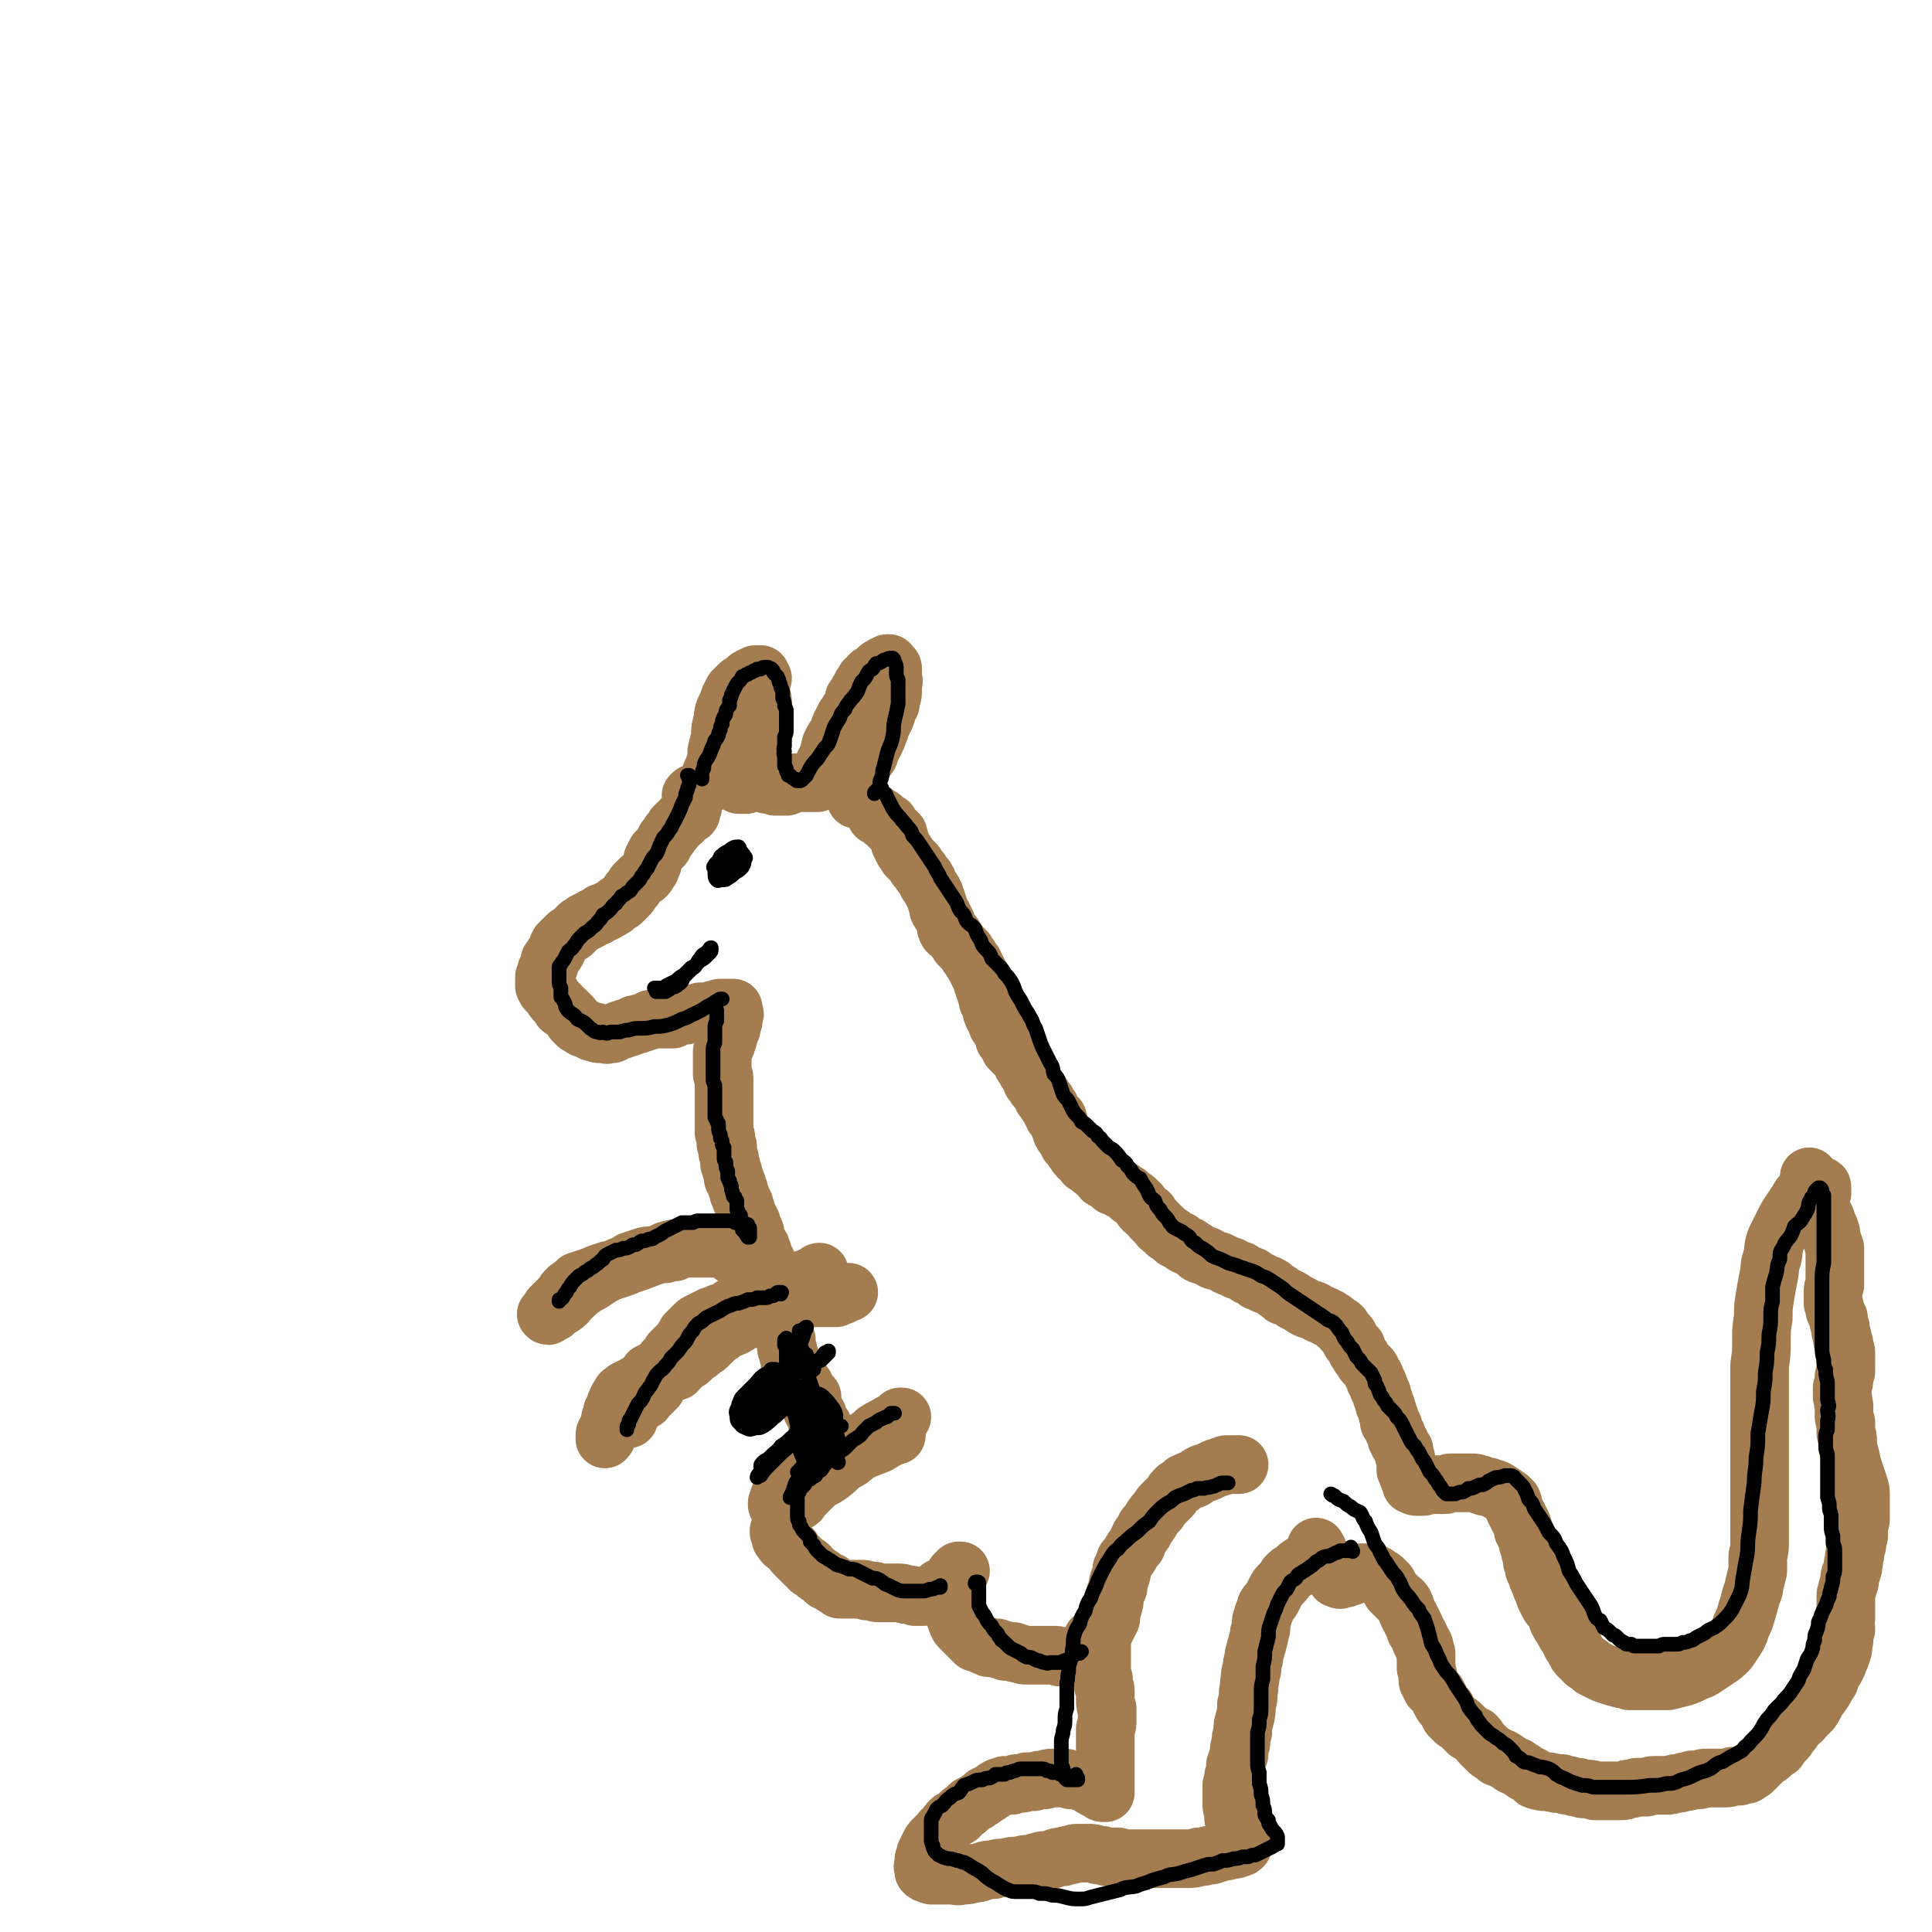 <svg viewBox='0 0 1054 1054' version='1.1' xmlns='http://www.w3.org/2000/svg' xmlns:xlink='http://www.w3.org/1999/xlink'><g fill='none' stroke='rgb(163,125,79)' stroke-width='32' stroke-linecap='round' stroke-linejoin='round'><path d='M386,428c0,0 0,0 0,0 -1,0 -1,0 -1,0 1,0 1,0 1,0 0,0 0,0 0,0 0,0 0,0 0,0 0,0 0,0 0,0 1,-1 1,-1 1,-2 1,-2 1,-2 1,-4 1,-2 1,-2 2,-5 1,-3 1,-3 1,-7 1,-4 1,-4 2,-8 0,-4 0,-4 1,-8 1,-4 0,-4 2,-8 1,-2 1,-2 2,-5 1,-2 1,-2 2,-4 1,-1 1,-1 3,-3 1,-1 1,-1 2,-1 1,-1 1,-1 2,-2 1,-1 1,-1 3,-2 1,0 1,0 2,-1 2,0 2,0 3,0 0,1 0,1 1,2 0,1 -1,2 -1,3 0,3 0,3 0,5 0,2 1,2 1,5 0,2 0,2 0,5 0,2 0,2 0,4 0,2 0,2 0,4 0,2 0,2 0,5 0,2 0,2 -1,4 0,2 0,2 -1,4 0,2 0,2 -1,3 -1,1 -1,1 -2,3 0,1 0,1 -1,3 0,1 0,1 -1,2 0,1 0,1 0,2 0,0 0,0 0,0 0,0 0,0 0,0 0,-1 0,-1 0,-3 0,-2 1,-2 1,-5 1,-4 1,-4 1,-9 1,-4 1,-4 1,-8 0,-4 0,-4 0,-8 0,-3 0,-3 0,-6 0,-2 0,-2 0,-3 0,-1 0,-1 -1,-2 0,0 0,-1 0,-1 -1,0 -1,0 -1,0 -2,1 -2,1 -2,2 -2,2 -2,2 -2,4 -1,4 -1,4 -2,8 -1,3 -1,3 -1,7 -1,4 -1,4 -1,7 -1,3 -1,3 -1,6 0,2 0,2 -1,4 0,1 0,1 0,2 0,0 0,0 0,1 0,0 0,0 0,1 0,0 0,0 0,0 0,1 0,1 1,1 0,1 0,1 0,2 0,0 0,0 0,1 0,0 0,0 0,1 0,0 0,0 0,0 0,1 0,1 1,1 0,0 0,0 0,0 1,1 1,1 1,1 0,1 0,1 0,1 0,1 0,1 0,1 0,0 0,0 1,0 0,0 0,0 0,0 1,0 1,0 2,0 0,0 0,0 1,0 0,-1 0,0 1,-1 1,0 1,0 2,0 0,0 0,0 1,0 1,-1 1,-1 1,-1 1,0 1,0 1,0 1,0 1,0 1,0 1,0 1,1 2,1 1,0 1,0 2,0 0,1 0,1 1,1 1,0 1,0 3,0 0,0 0,0 1,1 1,0 1,0 1,0 1,0 1,0 2,0 0,0 0,0 1,0 1,0 1,0 2,0 1,0 1,-1 2,-1 1,0 1,0 3,-1 1,0 1,0 2,0 1,0 1,0 2,0 1,0 1,0 2,0 1,0 1,0 2,0 0,0 0,0 1,0 1,0 1,0 2,0 0,0 0,0 1,0 0,0 0,0 1,-1 0,0 0,0 0,0 0,-1 0,-1 0,-1 0,0 0,0 0,-1 0,0 1,0 1,-1 0,0 0,0 0,-1 0,-1 0,-1 1,-1 0,-1 0,-1 1,-2 0,-1 0,-1 0,-3 1,-1 1,-1 2,-3 0,-2 0,-2 1,-4 0,-2 0,-2 1,-4 1,-2 1,-2 2,-3 1,-2 1,-2 2,-4 0,-1 0,-1 1,-3 1,-2 1,-2 2,-4 1,-1 1,-1 2,-3 1,-1 1,-1 2,-3 1,-2 1,-2 1,-4 1,-1 1,-1 2,-3 1,-2 1,-2 2,-3 0,-1 0,-1 1,-2 1,-1 1,-1 1,-2 1,0 1,0 2,-1 0,0 0,0 0,-1 1,0 1,0 1,-1 1,0 1,0 2,-1 0,0 0,0 1,-1 1,-1 1,-1 1,-1 1,-1 1,-1 2,-1 1,-1 1,-1 1,-1 1,0 1,0 2,-1 1,0 1,0 1,0 1,1 1,1 1,2 1,0 1,0 1,1 0,1 0,1 0,2 0,1 0,1 0,2 0,2 1,2 0,4 0,2 0,2 0,4 0,2 0,2 -1,4 0,3 0,3 -1,4 -1,3 -1,3 -2,6 -1,2 -1,2 -2,4 -1,1 -1,1 -1,3 -1,2 -1,3 -2,5 -1,2 -1,2 -2,4 -2,2 -1,3 -2,5 -2,2 -2,2 -3,4 -1,2 -1,2 -2,5 0,2 0,2 -1,4 0,2 0,2 0,3 -1,2 -1,2 -1,3 0,2 0,2 0,3 0,1 0,1 0,2 0,0 0,0 0,0 0,0 0,0 0,-1 0,0 0,0 0,0 '/><path d='M380,433c0,0 0,0 0,0 0,0 0,0 0,0 0,0 0,0 0,0 0,0 0,0 0,0 0,0 0,0 0,0 0,1 -1,1 -1,1 0,0 0,0 -1,0 0,0 0,0 0,0 0,0 0,0 0,0 0,0 0,0 0,-1 0,0 0,0 0,0 0,1 0,1 0,1 0,0 0,0 -1,0 0,0 0,0 0,0 0,0 0,0 1,0 0,0 0,0 0,0 0,0 0,0 0,0 0,1 0,1 0,1 0,0 0,0 0,1 0,0 0,0 0,1 0,0 0,0 0,1 0,1 0,1 0,2 0,0 0,0 -1,1 0,0 0,0 0,1 0,1 0,1 0,1 0,1 0,1 -1,1 0,0 0,0 -1,1 0,0 0,0 -1,1 0,0 0,0 -1,0 0,1 0,1 -1,1 0,1 0,1 0,1 -1,1 -1,1 -2,1 0,0 0,0 -1,1 0,0 0,0 -1,1 0,0 0,0 0,1 -1,1 -1,1 -1,1 -1,1 -1,1 -1,1 -1,1 -1,1 -1,2 -1,1 -1,1 -2,2 0,1 0,1 -1,2 0,1 0,1 -1,2 -1,1 -1,1 -1,1 -1,1 -1,1 -2,2 0,1 0,1 -1,2 0,1 0,1 -1,2 0,1 0,1 0,2 -1,1 0,1 -1,2 0,1 0,1 -1,2 -1,2 -1,2 -2,3 -2,1 -2,1 -3,2 -1,1 -1,1 -2,2 -1,1 -1,1 -1,2 -1,1 -1,1 -2,2 -1,1 0,1 -1,2 -1,1 -1,1 -2,2 -1,1 -1,1 -2,2 -2,1 -2,1 -3,2 -1,1 -1,1 -3,2 -1,1 -1,0 -2,1 -1,1 -1,1 -3,1 -1,1 -1,1 -1,1 -1,1 -1,1 -2,1 -1,1 -1,0 -2,1 -1,1 -1,1 -2,1 -1,1 -1,1 -2,1 -1,1 -1,1 -3,2 -1,1 -1,1 -2,2 -1,1 -1,1 -2,2 -2,1 -2,1 -3,2 -1,1 -1,1 -2,2 -1,1 -1,1 -2,2 -1,2 -1,2 -1,3 -1,2 -1,2 -2,3 -1,2 -1,2 -2,3 0,2 0,2 -1,4 0,1 -1,1 -1,2 0,2 0,2 -1,3 0,2 0,2 0,3 0,1 0,1 0,2 1,2 1,2 2,3 1,1 1,1 2,2 1,2 1,2 2,3 1,1 1,1 2,2 1,1 1,1 1,2 1,1 1,0 2,1 1,1 1,1 2,2 1,1 1,1 2,2 1,1 0,1 1,2 1,1 1,1 2,2 1,0 1,0 2,1 1,1 1,1 2,1 2,1 2,1 4,2 1,0 1,0 2,0 1,1 1,1 2,1 1,0 1,0 2,0 2,0 2,1 3,0 1,0 1,0 2,0 2,-1 2,-1 4,-2 1,0 1,0 3,-1 1,0 1,0 3,-1 1,0 1,0 2,-1 2,0 2,0 4,-1 1,0 1,0 3,-1 1,0 1,0 2,-1 2,0 2,0 3,0 1,0 1,0 2,0 2,0 2,0 4,0 1,0 1,0 3,0 1,-1 1,-1 2,-1 2,-1 2,-1 4,-1 2,0 2,-1 3,-1 2,0 2,0 3,0 1,0 1,0 3,-1 1,0 1,0 2,0 1,0 1,0 2,0 1,0 1,0 3,-1 1,0 1,0 2,0 0,0 0,0 1,0 1,-1 0,-1 1,-1 0,0 0,0 0,0 1,0 1,0 1,0 0,0 0,0 1,0 0,0 0,0 0,0 1,0 1,0 1,0 1,0 1,0 1,0 1,0 1,0 1,0 0,0 0,0 1,0 0,0 0,0 1,0 0,0 0,0 0,0 0,0 0,0 0,1 0,0 0,0 0,1 1,1 1,1 0,1 0,1 1,1 0,2 0,1 0,1 0,2 -1,1 0,1 -1,2 0,1 0,1 0,2 -1,1 -1,1 -1,2 0,1 0,1 -1,2 0,1 0,1 0,2 -1,2 -1,2 -1,3 -1,1 -1,1 -1,2 -1,1 -1,1 -1,2 0,1 0,1 0,2 0,1 0,1 0,2 0,1 0,1 0,2 0,2 0,2 0,3 0,2 0,2 0,3 0,1 1,1 1,2 0,1 0,1 0,3 0,1 0,1 0,2 0,1 0,1 0,2 0,1 0,1 0,2 0,2 0,2 0,3 0,1 0,1 0,3 0,1 0,1 0,2 0,2 0,2 0,3 0,1 0,1 0,2 0,1 0,1 0,2 0,1 0,1 0,2 0,1 0,1 0,2 0,1 0,1 0,2 1,2 1,2 1,3 0,1 0,1 0,3 1,1 1,1 1,3 0,1 0,1 0,2 1,2 0,2 1,3 0,1 0,1 0,3 1,1 1,1 1,2 0,2 0,2 1,3 0,1 0,1 0,3 1,0 1,0 1,1 0,1 0,1 1,2 0,1 0,1 0,1 0,1 0,1 1,2 0,1 0,1 0,2 1,1 1,1 1,2 0,1 0,1 1,2 0,1 0,1 1,2 0,1 0,1 0,2 1,1 1,1 1,2 1,2 1,2 1,3 1,1 1,1 1,2 1,1 1,1 1,2 1,2 1,2 1,3 1,1 1,1 1,3 0,1 0,1 1,3 0,1 0,1 1,2 1,1 1,1 1,2 0,1 0,1 1,2 0,1 0,1 0,2 1,1 1,1 1,1 0,1 0,1 1,2 0,1 0,1 1,2 0,1 0,1 1,2 0,1 0,1 0,2 1,1 1,1 1,2 1,0 1,0 1,1 1,1 1,1 1,2 1,1 1,1 1,1 0,1 0,1 0,1 1,1 0,1 0,1 0,0 0,0 0,0 0,0 0,0 0,-1 0,-2 0,-2 -1,-4 '/><path d='M447,694c0,0 0,0 0,0 0,0 0,0 0,0 0,0 0,0 0,0 -1,0 -1,1 -1,1 -1,1 -1,0 -2,1 -1,0 -1,0 -2,1 -1,0 -1,0 -3,1 -1,0 -1,0 -3,1 -1,1 -1,1 -3,2 -2,0 -2,0 -4,0 -1,1 -1,1 -3,2 -2,0 -2,0 -4,1 -2,0 -2,0 -4,1 -2,0 -2,0 -3,1 -2,1 -2,1 -3,2 -2,0 -2,0 -3,1 -2,1 -2,1 -3,1 -1,1 -1,1 -3,1 -1,1 -1,1 -2,1 -2,1 -2,1 -3,2 -2,1 -2,1 -4,2 -1,0 -1,0 -3,1 -1,1 -1,1 -3,1 -2,1 -2,1 -4,2 -1,1 -1,1 -2,1 -2,1 -2,1 -3,2 -1,1 -1,1 -2,2 -1,1 -1,1 -2,2 -1,1 -1,1 -1,2 -1,1 -1,1 -2,3 -1,1 -1,1 -2,2 -1,1 -1,1 -2,2 -1,1 -1,1 -2,2 0,1 0,1 -1,2 -1,1 -1,1 -2,2 -1,1 -1,1 -1,2 -1,1 -1,1 -2,2 0,0 0,0 -1,1 0,0 0,0 -1,0 0,0 0,0 0,0 0,0 0,0 0,1 0,0 0,0 0,0 0,0 0,0 0,0 0,0 0,0 0,0 -1,0 -1,0 -1,0 0,0 0,0 0,0 0,0 0,0 0,0 0,0 0,0 0,0 0,0 0,0 0,0 0,0 0,0 0,0 0,0 0,0 0,0 -1,0 -1,0 -1,0 0,0 0,1 0,1 -1,0 -1,0 -1,0 0,0 0,0 -1,0 0,1 0,1 0,1 0,0 0,0 0,0 0,0 0,0 0,0 0,0 0,0 0,0 0,0 0,0 1,0 0,0 0,0 1,0 '/><path d='M354,756c0,0 0,0 0,0 0,0 0,0 0,1 0,0 0,0 0,0 0,0 0,-1 -1,-1 0,0 0,0 0,0 0,0 0,0 0,0 0,0 0,0 0,0 -1,0 -1,0 -1,0 0,0 0,0 -1,0 0,0 0,0 0,0 -1,-1 -1,-1 -1,-1 -1,0 -1,0 -2,0 -1,0 -1,0 -1,1 -1,0 -1,0 -2,1 -1,0 -1,0 -1,0 -1,0 -1,1 -1,1 -1,0 -1,0 -1,0 -1,0 -1,1 -1,1 -1,1 -1,1 -2,1 0,1 0,1 -1,2 -1,1 -1,1 -1,2 -1,1 -1,1 -1,3 -1,1 -1,1 -1,2 -1,1 -1,1 -1,2 -1,2 0,2 -1,3 0,2 0,2 0,3 0,2 -1,2 -1,3 0,2 0,2 -1,3 0,1 0,1 -1,2 0,0 0,0 0,0 0,0 0,0 0,0 0,0 0,0 0,0 0,-1 0,-1 0,-2 0,-1 0,-1 1,-2 1,-1 1,-1 1,-2 1,-2 2,-2 2,-3 2,-2 2,-2 3,-4 1,-2 1,-2 3,-3 1,-2 2,-2 3,-4 2,-1 2,-2 3,-3 2,-1 2,-1 4,-2 1,-1 1,-1 2,-2 1,0 1,0 2,-1 0,0 0,0 0,0 -1,1 -1,1 -2,2 -1,1 -1,1 -2,2 -1,2 -1,2 -2,3 -2,2 -2,2 -3,3 -1,2 -1,2 -1,3 -1,1 -1,1 -1,3 0,0 0,0 0,1 0,0 0,0 0,-1 1,-1 1,-1 1,-2 1,-3 1,-3 3,-6 1,-2 1,-3 3,-5 2,-2 2,-2 4,-4 2,-1 1,-1 2,-2 1,-1 1,-1 1,-1 1,1 1,1 0,3 -1,2 -1,2 -3,4 -1,1 -1,1 -2,2 0,1 -1,1 -1,2 0,0 1,0 1,-1 2,-2 2,-2 4,-4 1,-1 1,-1 2,-2 '/><path d='M369,748c0,0 0,0 0,0 1,-1 1,-1 1,-2 2,-1 2,-1 3,-2 1,-1 1,-1 3,-2 1,-1 1,-1 3,-3 2,-1 2,-1 4,-3 2,-1 2,-1 4,-3 2,-2 2,-2 4,-4 2,-1 2,-1 4,-3 2,-1 2,-1 5,-2 2,-1 2,-1 5,-3 2,-1 2,0 4,-2 3,-1 3,-1 5,-2 2,-1 2,-1 5,-2 2,-1 2,0 5,-1 2,-1 2,-1 4,-1 1,-1 1,-1 3,-2 2,-1 2,-1 4,-1 2,-1 2,-1 3,-1 2,-1 2,-1 4,-1 2,0 2,0 4,0 2,0 2,0 4,0 2,0 2,0 4,0 2,0 2,0 3,-1 2,0 2,0 3,-1 1,0 1,0 1,-1 1,0 1,0 1,0 0,0 0,0 0,0 0,0 0,0 1,0 0,0 0,0 0,0 -1,0 -1,0 -1,0 0,0 0,0 -1,0 0,0 0,1 -1,1 0,0 0,0 -1,0 -1,0 -1,0 -1,1 -1,0 -1,0 -1,0 -1,0 -1,0 -1,0 0,0 0,0 0,0 0,0 0,0 0,0 0,0 0,1 0,1 0,0 0,0 0,0 0,0 0,0 0,0 0,0 0,0 0,0 '/><path d='M401,685c0,0 0,0 0,0 0,0 0,0 -1,0 0,-1 0,-1 0,-1 -1,0 -1,0 -1,-1 -1,0 0,0 -1,0 -1,-1 -1,-1 -2,-1 -1,-1 -1,-1 -3,-1 -1,0 -1,0 -3,0 -1,0 -1,0 -3,0 -2,0 -2,0 -4,0 -2,0 -2,0 -4,0 -2,0 -2,0 -4,0 -2,0 -2,-1 -4,0 -3,0 -3,0 -6,1 -2,0 -2,1 -5,2 -3,1 -3,1 -6,2 -2,1 -3,1 -5,2 -3,1 -3,1 -6,2 -2,1 -2,1 -5,2 -3,1 -3,1 -6,1 -3,1 -3,1 -6,2 -2,1 -2,1 -5,2 -3,1 -3,1 -6,2 -2,2 -2,2 -5,4 -2,2 -2,2 -3,4 -2,2 -2,2 -3,3 -1,1 -1,1 -3,3 -1,1 -1,1 -1,2 -1,1 -1,1 -1,2 0,0 -1,0 -1,0 1,1 1,1 1,0 1,0 1,0 3,-1 2,-2 2,-2 4,-3 3,-2 3,-2 5,-5 3,-2 3,-3 6,-5 4,-3 4,-2 8,-5 3,-2 3,-2 7,-4 3,-1 3,-1 6,-3 3,-1 3,-1 6,-3 3,-1 3,-1 6,-2 3,-1 3,-1 6,-1 4,-1 4,-1 7,-1 2,-1 2,-1 5,-1 2,-1 2,-1 4,-2 1,0 1,0 2,-1 0,0 0,0 0,0 0,0 0,0 0,0 -1,0 -1,0 -2,1 -1,0 -1,0 -2,0 '/><path d='M427,728c0,0 0,0 0,0 0,0 0,0 0,0 0,0 0,0 0,0 1,0 1,0 1,1 0,0 0,0 0,0 1,1 0,1 1,2 0,1 0,1 0,2 0,1 0,1 0,2 0,1 0,1 1,2 0,1 0,1 0,2 1,1 1,1 1,3 0,1 0,1 0,2 0,1 0,1 1,2 0,1 0,1 1,2 0,0 0,0 1,1 0,1 0,1 0,1 1,1 1,1 1,2 1,1 1,1 1,1 1,1 1,1 1,1 0,0 0,0 1,1 0,0 0,0 0,0 1,1 1,1 1,1 0,0 0,0 0,0 0,1 0,1 0,1 0,0 0,0 0,0 0,0 0,0 0,0 0,1 0,1 0,1 0,0 1,0 1,0 0,0 0,0 0,0 0,0 0,0 0,0 0,1 0,1 0,1 0,0 0,0 0,0 0,0 0,0 0,0 0,0 0,0 0,1 0,0 0,0 0,0 0,0 1,0 1,0 0,1 0,1 0,1 0,0 0,0 0,0 0,0 0,0 0,0 0,0 0,0 1,0 0,0 0,0 1,1 0,0 0,0 0,1 0,1 0,1 0,1 0,1 0,1 0,1 0,1 0,1 0,2 0,0 0,0 0,1 0,0 0,0 0,1 1,0 1,0 1,0 0,1 0,1 0,2 0,0 0,0 1,0 0,1 0,1 1,1 0,0 0,0 0,1 0,0 0,0 0,0 0,0 0,0 0,0 0,0 0,0 0,0 0,1 0,1 0,1 0,0 0,0 0,0 0,0 0,0 0,1 0,0 0,0 0,0 0,1 0,1 0,1 0,0 0,0 0,1 0,0 0,0 0,0 1,0 1,0 2,0 0,1 1,1 1,1 0,1 -1,0 -1,0 0,0 0,0 -1,0 0,0 0,0 0,0 1,0 1,0 1,0 0,0 0,0 0,0 0,0 0,0 0,0 0,0 0,0 0,0 0,0 0,0 0,-1 0,0 0,0 0,0 0,0 0,0 0,0 0,0 0,0 0,0 0,0 0,0 0,0 -1,0 -1,0 -1,0 0,0 0,0 0,0 0,-1 0,-1 0,-1 0,0 0,0 0,0 0,0 0,0 0,1 0,0 0,0 0,1 0,0 0,0 0,1 0,0 0,0 0,0 0,1 0,1 1,1 0,0 0,0 0,1 0,0 1,0 1,0 0,1 0,1 0,1 1,1 1,1 1,1 0,1 0,1 0,1 0,1 0,1 0,1 1,0 1,0 1,0 0,0 0,0 0,1 0,0 0,0 0,0 0,0 0,0 0,0 0,0 0,0 0,0 0,0 0,-1 0,-1 0,0 0,0 0,0 0,0 0,0 0,0 0,0 0,0 0,0 0,1 0,1 -1,1 0,0 0,0 0,0 0,1 0,1 0,1 -1,0 -1,0 -1,0 0,1 0,1 -1,1 0,0 0,0 0,1 -1,0 -1,0 -1,0 -1,0 -1,0 -1,0 0,1 0,1 0,1 0,0 0,0 -1,0 0,0 0,0 0,0 0,0 0,0 0,1 0,0 0,0 0,0 -1,1 0,1 -1,1 0,1 0,1 0,1 0,1 0,1 -1,2 0,0 0,0 -1,1 0,0 0,0 -1,1 0,0 0,0 0,0 -1,0 0,0 -1,0 0,0 0,0 0,1 0,0 0,0 -1,1 0,0 0,0 -1,1 0,0 0,0 0,1 -1,0 -1,0 -1,1 -1,0 -1,0 -1,0 0,1 0,1 0,1 -1,0 -1,0 -1,0 0,0 0,0 0,0 -1,1 -1,1 -1,1 0,1 0,1 0,1 -1,1 -1,0 -1,1 -1,0 -1,0 -1,0 0,1 0,0 -1,1 0,0 0,0 -1,1 0,0 0,0 0,1 -1,0 -1,0 -1,0 0,0 0,0 -1,0 0,1 0,1 0,1 0,0 0,0 0,1 -1,0 -1,0 -1,0 0,0 0,0 0,1 0,0 0,0 0,0 0,0 0,0 0,1 0,0 0,0 0,0 0,1 0,1 0,1 0,1 0,1 -1,1 0,0 0,0 0,1 0,0 0,0 -1,1 0,0 0,0 0,1 0,0 0,0 0,0 0,1 0,1 0,1 0,0 0,0 0,0 0,0 0,0 0,1 0,0 0,0 0,0 0,0 0,0 0,0 0,0 0,0 0,1 0,0 0,0 -1,0 0,0 0,0 0,0 0,-1 0,-1 0,-1 1,-1 1,0 1,-1 0,0 0,0 1,-1 0,0 0,0 1,0 0,0 0,0 0,-1 0,0 0,0 0,0 0,0 0,0 0,0 0,0 0,0 0,0 0,0 0,0 0,1 0,0 0,0 0,0 0,0 0,0 0,1 0,0 0,0 0,0 0,0 0,0 0,0 0,0 0,0 0,1 0,0 0,0 0,0 -1,1 -1,1 -1,1 0,0 0,0 0,0 0,0 0,0 0,1 0,0 0,0 0,0 0,0 0,0 0,1 0,0 0,0 0,0 0,0 0,0 0,0 0,0 0,0 0,0 0,-1 0,-1 0,-1 0,0 0,0 0,0 '/><path d='M457,797c0,0 0,0 0,0 0,0 0,0 0,0 1,0 1,0 1,-1 1,0 1,0 2,-1 1,-1 1,-1 2,-2 1,-1 1,-1 2,-2 2,-2 2,-2 4,-3 3,-1 3,-1 5,-3 3,-2 3,-2 5,-4 3,-2 4,-2 7,-4 2,-1 2,-1 4,-2 1,-1 1,-1 2,-2 0,0 0,0 1,0 '/><path d='M435,819c0,0 0,0 0,0 1,0 1,0 1,-1 2,-2 2,-2 3,-3 3,-3 3,-3 6,-6 4,-3 4,-2 8,-5 4,-3 3,-3 7,-6 4,-2 4,-2 7,-5 4,-2 4,-2 9,-4 3,-1 3,-1 6,-3 2,-1 2,-1 5,-3 1,0 1,0 2,0 0,0 0,-1 0,0 0,0 0,0 -1,0 '/><path d='M425,835c0,0 0,0 0,0 0,0 0,0 0,0 0,0 0,0 0,0 0,0 0,0 0,1 1,0 0,1 1,1 0,1 0,1 0,2 0,1 0,0 1,1 0,1 0,1 1,2 1,1 1,0 2,1 1,1 1,1 2,2 1,2 1,2 2,3 1,1 1,1 2,2 1,1 1,1 2,2 0,0 0,0 1,1 1,1 1,1 2,1 1,1 1,1 1,2 2,1 2,1 3,2 1,1 1,1 3,2 1,1 1,1 2,2 1,1 1,1 3,1 1,1 1,1 2,2 2,1 2,1 3,2 1,0 1,0 3,0 1,0 1,0 3,0 1,0 1,0 3,0 1,0 1,0 3,0 2,0 2,0 3,1 2,0 2,0 4,0 1,1 1,1 2,1 2,0 2,0 4,0 2,0 2,0 3,0 2,0 2,0 5,0 2,0 2,1 4,1 2,0 2,0 4,1 2,0 2,0 4,0 2,0 2,0 4,-1 1,0 1,0 3,-1 1,-1 1,-1 2,-2 1,-1 1,-1 2,-1 1,-1 1,-1 2,-1 1,-1 1,-1 2,-1 0,-1 0,-1 1,-2 1,0 1,0 1,-1 1,0 1,0 1,-1 0,0 0,0 0,-1 0,0 0,0 0,0 1,-1 1,-1 1,-1 0,0 0,0 0,0 1,-1 1,0 1,-1 0,0 0,0 1,0 '/><path d='M519,874c0,0 0,0 0,0 0,0 0,0 0,0 0,0 0,0 0,0 0,0 0,0 0,0 0,1 0,1 0,1 1,1 1,1 1,2 0,1 0,1 0,2 1,1 1,1 1,2 0,2 1,2 1,3 0,1 0,1 1,2 0,1 0,1 1,2 1,1 1,1 2,2 1,1 1,1 2,2 1,1 1,1 2,2 1,1 1,1 2,2 2,0 2,0 3,1 1,0 1,1 3,1 1,1 1,1 3,1 2,0 2,0 3,0 1,1 1,1 3,1 1,1 1,1 3,1 1,0 1,0 3,0 1,1 1,1 3,1 2,1 2,1 4,1 2,0 2,0 3,0 2,0 2,0 4,0 2,0 2,0 4,0 2,0 2,0 4,0 2,0 2,0 3,1 2,0 2,0 4,0 1,0 1,0 2,0 2,-1 2,-1 4,-2 2,-1 2,-1 4,-2 2,-1 2,-1 3,-2 2,0 2,0 3,-1 1,0 1,0 2,-1 0,0 0,0 0,-1 1,0 1,0 1,0 0,-1 0,-1 0,-1 -1,0 -1,0 -1,0 -1,0 -1,0 -1,0 -1,0 -1,0 -1,0 -1,0 -1,0 -1,0 -1,0 -1,0 -1,0 0,0 0,0 0,0 0,0 0,0 0,0 0,0 0,0 0,0 0,0 0,0 0,1 0,0 0,0 1,0 0,0 0,0 0,0 0,1 0,1 0,1 0,0 0,0 0,0 0,0 0,0 0,0 0,0 0,0 0,0 1,0 1,0 1,0 1,0 1,0 2,0 '/><path d='M676,799c0,0 0,0 0,0 0,0 0,0 0,0 -1,0 -1,0 -1,0 -1,0 -1,0 -2,0 -1,0 -1,0 -2,0 -1,0 -1,0 -2,0 -1,0 -1,1 -3,1 -1,1 -1,0 -3,1 -2,1 -2,1 -4,2 -2,1 -2,0 -5,2 -2,1 -1,1 -3,2 -3,1 -3,1 -5,2 -2,2 -2,2 -4,3 -2,2 -2,2 -3,4 -2,2 -2,2 -4,4 -2,2 -2,2 -3,4 -2,2 -2,2 -4,5 -1,2 -1,2 -3,4 -1,3 -1,3 -3,5 -1,2 -1,2 -2,5 -2,2 -2,2 -3,4 -1,2 -1,2 -3,4 -1,3 -1,3 -2,5 0,2 0,2 -1,5 -1,2 -1,2 -1,5 -1,2 -1,2 -2,5 0,3 0,3 -1,6 -1,3 -1,3 -1,6 -1,2 -1,2 -2,4 -1,2 -1,2 -2,4 -1,3 -1,3 -1,6 0,2 0,2 0,5 0,2 0,2 0,5 0,2 0,2 0,4 0,1 0,1 0,2 1,2 0,2 1,3 0,2 0,2 0,4 1,1 1,1 1,3 0,2 0,2 0,4 0,3 0,3 1,5 0,2 0,2 0,4 0,1 0,1 0,3 0,2 0,2 -1,4 0,3 0,3 0,5 0,3 0,3 0,5 0,2 0,2 0,3 0,2 0,2 0,3 0,2 0,2 0,3 0,2 0,2 0,3 0,2 0,2 0,4 0,1 0,1 0,3 0,1 0,1 0,3 0,1 0,1 0,2 0,0 0,0 0,1 0,0 0,0 -1,0 0,0 0,0 0,0 -1,0 -1,0 -2,-1 0,0 -1,0 -1,-1 -2,0 -1,0 -3,-1 -1,-1 -1,-1 -2,-2 -2,0 -2,0 -3,-1 -1,0 -1,-1 -3,-1 -2,0 -2,0 -4,0 -2,-1 -2,-1 -4,-1 -2,0 -2,0 -5,0 -3,0 -3,0 -5,1 -3,0 -3,0 -6,1 -2,0 -2,0 -4,0 -2,1 -2,1 -5,1 -1,0 -1,0 -3,1 -2,0 -2,0 -4,0 -2,1 -2,1 -3,1 -2,1 -2,1 -3,2 -2,1 -2,1 -3,2 -2,0 -2,1 -3,2 -2,1 -2,1 -3,2 -2,1 -2,1 -4,2 -1,1 -1,2 -3,3 -2,1 -2,1 -3,3 -2,1 -2,1 -4,2 -2,2 -2,2 -3,4 -2,2 -2,1 -3,3 -1,1 -1,1 -2,2 -1,1 -1,1 -2,2 -1,1 -1,1 -2,3 0,1 0,1 -1,2 0,1 0,1 -1,2 0,1 0,1 0,2 -1,1 -1,1 -1,2 0,1 0,1 0,2 0,1 -1,1 0,2 0,1 0,1 0,2 1,1 1,1 2,1 1,0 1,0 2,1 1,0 1,0 3,0 2,0 2,0 4,0 2,0 2,0 4,0 3,0 3,1 6,0 3,0 3,0 6,-1 2,0 2,0 5,-1 3,-1 3,-1 6,-1 3,-1 3,-1 7,-1 3,-1 3,-1 7,-1 3,-1 3,-1 6,-1 3,-1 3,-1 7,-2 3,0 3,0 6,-1 2,-1 2,-1 5,-1 2,-1 2,-1 4,-1 2,-1 2,-1 5,-1 2,0 2,0 5,0 2,0 2,0 5,1 2,0 2,0 5,1 3,0 3,0 6,0 3,1 3,1 6,1 4,0 4,0 7,0 3,0 3,0 6,0 3,0 3,0 6,0 3,0 3,0 6,0 3,0 3,0 7,0 3,0 3,0 6,-1 4,0 4,-1 7,-1 3,-1 3,-1 6,-2 2,0 2,0 5,-1 2,0 2,0 4,-1 1,0 1,0 2,-1 0,0 0,0 0,0 0,-1 0,-1 0,-2 0,0 0,0 0,-1 -1,-1 -1,-1 -1,-2 -1,-1 -1,-1 -2,-3 0,-2 0,-2 -1,-3 0,-2 0,-2 -1,-4 0,-2 0,-2 0,-4 -1,-2 -1,-2 -1,-4 0,-2 0,-2 0,-4 0,-3 0,-3 0,-6 1,-2 1,-2 1,-5 1,-3 1,-3 1,-6 1,-3 1,-3 2,-6 0,-3 0,-3 1,-6 0,-3 0,-3 1,-6 0,-4 0,-4 1,-7 1,-4 1,-4 1,-8 1,-3 1,-3 1,-7 1,-3 0,-3 1,-7 0,-3 0,-3 1,-5 0,-3 0,-3 1,-6 0,-2 0,-2 1,-5 0,-2 1,-2 1,-4 1,-3 1,-3 1,-5 1,-2 1,-2 1,-4 0,-3 0,-3 1,-5 0,-1 0,-1 1,-3 1,-2 0,-2 1,-3 1,-2 2,-2 3,-4 1,-2 1,-2 2,-4 1,-2 1,-2 3,-4 2,-2 2,-2 3,-4 2,-2 2,-2 4,-3 2,-2 2,-2 5,-4 2,-1 2,-1 4,-3 1,-1 1,-1 2,-2 1,0 1,0 1,-1 0,-1 1,0 1,-1 0,-1 -1,-1 -1,-2 '/><path d='M478,444c0,0 0,0 0,0 0,0 0,0 0,0 0,0 0,0 0,0 0,0 0,0 0,0 0,0 0,0 0,0 0,0 0,0 0,1 0,0 0,0 0,0 1,0 1,0 1,0 1,1 1,1 2,1 0,1 0,1 1,1 0,1 0,1 1,1 0,0 0,0 1,1 1,0 1,0 1,0 0,1 0,1 0,1 0,1 1,1 1,1 0,0 0,0 1,1 0,0 0,0 1,1 0,0 0,0 0,0 1,1 1,1 2,2 0,1 0,1 0,2 1,1 1,1 1,3 1,1 1,1 1,2 1,1 1,1 1,2 1,1 1,1 1,1 1,1 1,1 1,2 1,1 1,1 2,2 1,1 1,1 2,2 1,1 1,1 1,2 1,1 1,1 2,2 1,1 0,1 1,2 1,1 1,1 2,2 1,2 1,1 1,3 1,1 1,1 2,3 1,1 1,1 1,2 1,1 1,1 1,2 1,2 1,2 1,3 1,2 1,2 1,4 1,2 1,2 2,3 1,2 1,2 2,4 0,3 0,3 1,5 1,1 1,1 3,2 1,2 1,2 2,3 1,2 1,2 2,3 2,2 2,2 3,3 1,2 1,2 2,3 1,2 1,2 2,3 1,2 1,2 2,4 1,2 1,2 2,4 1,1 1,1 1,3 1,1 1,1 1,3 1,1 1,1 1,3 1,2 1,2 1,4 1,2 1,2 2,4 0,2 0,2 1,4 1,2 1,2 2,4 0,1 0,1 1,2 1,2 1,2 2,3 1,2 1,2 1,4 1,1 1,1 2,3 1,1 1,1 1,2 1,1 1,1 2,2 1,1 1,1 2,2 1,1 1,1 2,2 1,1 1,1 1,3 1,1 1,1 2,3 0,1 1,1 2,2 1,2 0,2 1,4 1,1 1,1 2,2 0,1 0,1 1,2 1,1 1,1 2,3 1,1 1,1 1,2 1,1 1,1 2,2 0,1 0,1 1,2 1,1 1,1 1,2 1,1 1,1 1,2 1,1 1,1 1,2 1,0 1,0 2,1 0,1 0,1 0,2 1,1 1,1 1,2 1,1 0,1 1,2 0,2 0,1 1,3 1,1 1,1 2,2 0,1 0,1 1,3 1,1 1,1 2,2 1,2 1,2 2,3 1,2 1,2 3,3 1,1 1,1 2,3 2,1 2,1 3,2 1,1 1,1 3,2 1,2 1,1 2,2 1,2 1,2 3,3 1,0 1,0 2,1 1,1 1,1 2,2 2,0 2,0 3,1 0,0 0,0 0,0 1,1 1,1 2,1 1,1 1,1 3,2 1,1 1,1 2,2 2,1 2,1 3,2 1,1 1,1 2,2 1,2 1,2 2,3 1,1 1,1 3,2 1,2 1,2 2,3 1,1 1,1 2,2 2,2 1,2 3,3 1,1 1,1 2,2 1,1 1,1 3,2 1,1 1,1 2,2 2,1 2,1 3,1 1,1 1,1 2,2 2,1 2,1 3,1 1,1 1,1 3,2 1,1 1,1 2,2 2,1 2,1 4,1 2,1 2,1 3,2 2,1 2,1 4,1 2,1 2,1 4,2 1,1 1,1 3,1 1,1 1,1 3,2 2,0 2,0 3,1 2,1 2,1 3,2 2,0 2,0 3,1 1,1 1,1 2,2 2,0 2,0 3,1 1,1 1,1 3,1 2,1 2,1 3,2 1,1 1,1 3,2 1,1 1,1 2,2 2,0 2,1 3,1 2,1 2,1 3,2 2,1 2,1 4,2 1,1 1,1 3,2 2,1 2,0 4,1 1,1 1,1 3,2 1,0 1,0 3,1 1,1 1,1 2,1 1,1 2,1 3,2 1,1 1,1 2,2 1,0 1,0 2,1 0,1 0,1 1,2 1,1 1,1 2,2 1,1 1,1 1,2 1,2 1,2 2,3 1,1 1,1 2,2 0,2 0,2 1,3 1,2 1,2 2,3 1,2 1,2 2,3 1,1 1,1 2,2 1,1 1,1 1,2 1,2 1,2 2,3 0,2 0,2 1,3 1,1 1,1 1,3 1,1 1,1 1,2 1,1 1,1 1,3 1,1 0,1 1,2 0,2 0,2 1,3 1,2 0,2 1,3 0,2 0,2 1,3 0,1 0,1 0,3 1,1 1,1 2,2 0,2 0,2 1,3 0,1 0,1 1,2 0,1 0,1 0,2 1,1 1,1 1,2 1,0 1,0 1,1 0,1 0,1 1,2 0,1 0,1 1,1 0,1 0,1 0,2 0,0 0,0 0,1 1,1 1,1 1,2 0,1 0,1 0,2 0,1 0,1 0,2 0,1 0,1 0,2 1,1 1,1 1,2 0,1 0,1 1,1 0,1 0,1 0,2 0,0 0,0 1,1 0,0 0,0 0,1 0,0 0,0 0,1 0,0 0,0 0,0 0,0 0,0 0,0 0,0 0,0 0,0 0,0 0,0 0,0 1,0 1,0 1,0 0,0 0,0 0,0 1,1 1,1 2,1 0,0 0,0 1,0 1,0 1,0 2,0 1,0 1,0 2,-1 1,0 1,0 2,0 2,0 2,0 4,0 2,0 2,0 4,0 1,0 1,0 3,-1 2,0 2,0 4,0 1,0 1,0 2,0 2,0 2,0 3,0 2,0 2,0 3,0 2,0 2,0 4,1 2,0 1,0 3,1 2,0 2,0 4,1 1,0 1,0 3,1 1,1 1,1 3,2 1,1 1,1 3,2 1,1 1,1 2,2 1,2 0,2 1,4 1,2 1,2 2,4 1,2 1,2 2,4 1,2 1,2 1,4 1,2 1,2 2,4 1,2 0,2 1,4 1,2 1,2 1,4 1,3 1,3 1,5 1,2 1,2 1,4 1,2 1,2 2,5 1,2 1,2 2,5 1,2 1,2 2,5 1,2 1,2 2,4 1,2 2,2 3,4 1,2 1,2 2,5 1,2 1,2 3,5 1,2 1,2 3,5 1,2 1,3 3,5 1,3 1,3 3,5 1,1 1,1 3,3 2,1 2,1 4,3 2,1 2,1 4,2 2,1 2,1 5,2 3,1 3,1 7,2 2,0 2,0 4,1 3,0 3,0 5,0 4,0 4,0 8,0 4,0 4,0 8,0 4,-1 4,-1 8,-2 3,-1 3,-1 7,-3 3,-1 3,-1 6,-3 3,-2 3,-2 6,-4 3,-2 3,-2 6,-5 2,-3 2,-3 4,-6 2,-3 2,-4 3,-7 2,-4 2,-4 3,-8 1,-3 1,-3 2,-7 1,-4 2,-4 2,-7 1,-4 1,-4 2,-8 0,-4 0,-4 0,-8 1,-4 1,-4 1,-9 0,-5 0,-5 0,-10 0,-5 0,-5 0,-10 0,-6 0,-6 0,-11 0,-6 0,-6 0,-11 0,-6 0,-6 0,-11 0,-7 0,-7 0,-13 0,-7 0,-7 0,-15 0,-7 0,-7 0,-14 1,-7 1,-7 1,-14 0,-6 0,-6 1,-12 0,-6 0,-6 1,-12 1,-6 1,-6 2,-11 1,-5 0,-5 2,-10 1,-5 0,-5 2,-10 2,-4 2,-4 4,-8 2,-4 2,-4 4,-7 2,-3 2,-3 4,-6 1,-2 1,-2 3,-4 2,-1 2,-1 4,-3 1,-1 1,0 3,-1 1,0 1,0 2,0 1,0 1,0 1,1 0,1 0,1 0,2 0,1 0,1 0,1 '/><path d='M733,861c0,0 0,0 0,0 0,0 0,0 0,0 0,0 0,0 0,0 -1,0 -1,0 -1,0 0,0 -1,-1 -1,0 0,0 0,0 -1,0 0,0 0,0 0,0 -1,0 -1,0 -1,0 0,0 0,0 0,0 0,0 0,0 0,0 0,0 0,0 0,0 0,0 0,0 1,0 1,1 1,1 2,0 1,0 1,0 2,0 2,-1 2,-1 3,-1 1,-1 1,-1 2,-1 2,0 2,-1 3,-1 2,0 2,0 3,0 2,0 2,0 3,0 1,0 1,0 2,1 1,0 1,0 2,1 2,1 2,1 3,2 1,1 1,1 2,2 1,2 1,2 2,4 1,1 1,1 2,2 1,1 1,1 2,2 1,1 2,1 3,3 1,2 1,3 2,5 1,2 1,2 2,4 1,2 1,2 2,4 0,2 1,2 2,4 0,1 1,1 1,3 1,1 1,1 2,3 0,2 0,2 1,4 0,2 0,2 0,4 0,2 0,2 0,4 1,2 0,2 1,4 0,2 0,2 0,3 1,2 1,2 2,4 2,1 1,1 3,3 1,2 1,2 2,4 1,2 1,2 3,4 1,2 1,2 2,4 1,1 1,1 3,3 2,1 2,1 4,3 1,1 1,1 3,3 2,1 2,1 4,2 2,2 1,2 3,4 2,2 2,2 3,3 2,2 2,2 4,3 2,2 2,2 4,2 2,1 2,1 3,2 2,1 2,1 3,2 2,1 2,0 4,2 2,1 2,1 3,2 2,1 2,1 4,2 1,1 1,2 2,2 2,1 2,0 4,1 2,0 2,0 3,0 2,1 2,0 4,1 2,0 2,0 3,0 2,1 2,1 4,1 3,1 3,1 5,1 2,1 2,1 5,1 2,0 2,0 4,1 2,0 2,0 5,0 2,0 2,0 5,0 2,0 2,0 4,0 2,0 2,0 4,-1 2,0 2,0 5,-1 2,0 2,0 5,0 3,-1 3,-1 5,-1 3,0 3,0 6,0 2,0 2,0 5,-1 2,0 2,0 5,-1 2,0 2,0 4,-1 2,0 2,0 4,0 2,-1 2,-1 4,-1 3,0 3,0 5,0 3,0 3,0 5,0 2,0 2,0 4,-1 2,0 2,0 4,0 2,-1 2,-1 4,-1 1,-1 1,-1 3,-2 1,-1 1,-1 2,-2 1,-1 1,-1 3,-3 1,-1 1,-1 2,-2 2,-1 2,-1 3,-2 2,-2 2,-2 4,-3 1,-2 1,-2 3,-4 2,-2 2,-2 3,-4 2,-2 2,-2 3,-4 2,-3 3,-2 5,-5 2,-2 2,-2 4,-4 2,-3 2,-3 3,-6 2,-2 2,-2 4,-5 1,-2 1,-2 3,-5 1,-3 1,-3 2,-5 2,-3 2,-3 3,-6 1,-2 1,-2 2,-5 1,-3 0,-3 1,-6 0,-3 0,-3 1,-6 0,-3 -1,-3 0,-6 0,-4 0,-4 0,-7 0,-3 0,-3 0,-6 1,-4 1,-4 2,-7 0,-3 0,-3 1,-5 1,-3 1,-3 1,-5 1,-3 0,-3 1,-5 0,-3 0,-3 1,-5 0,-3 0,-3 1,-5 0,-3 0,-3 0,-6 1,-2 1,-2 1,-5 0,-3 0,-3 0,-5 0,-3 0,-3 0,-6 0,-3 0,-3 -1,-6 -1,-3 -1,-3 -2,-6 -1,-3 -1,-3 -2,-6 0,-3 -1,-3 -1,-5 -1,-3 -1,-3 -1,-6 0,-3 0,-3 -1,-5 0,-3 0,-3 0,-6 -1,-2 -1,-2 -1,-5 0,-2 0,-2 0,-4 -1,-3 0,-3 -1,-5 0,-2 0,-2 0,-5 1,-3 1,-3 1,-6 1,-2 1,-2 1,-4 0,-2 0,-2 0,-5 0,-2 0,-2 0,-4 0,-2 -1,-2 -1,-5 -1,-2 -1,-2 -1,-4 -1,-3 -1,-3 -1,-5 -1,-3 -1,-3 -1,-5 -1,-2 -1,-2 -2,-4 0,-2 0,-2 -1,-4 0,-2 0,-2 0,-3 0,-2 0,-2 0,-3 0,-2 0,-2 1,-4 0,-2 0,-2 0,-4 0,-3 0,-3 0,-5 0,-3 0,-3 0,-6 0,-2 0,-2 0,-5 -1,-3 -1,-3 -2,-6 0,-2 0,-2 -1,-5 -1,-2 -1,-2 -2,-5 -1,-2 -1,-2 -2,-4 -1,-3 -1,-3 -2,-5 -1,-2 -1,-2 -2,-5 -1,-1 -1,-1 -1,-3 -1,-2 -1,-2 -2,-4 0,-1 0,-1 0,-2 '/></g>
<g fill='none' stroke='rgb(0,0,0)' stroke-width='8' stroke-linecap='round' stroke-linejoin='round'><path d='M383,425c0,0 0,0 0,0 0,0 0,0 0,0 0,0 0,0 0,0 0,0 0,0 0,0 0,-1 0,-1 0,-1 0,-1 -1,-1 0,-2 0,-1 0,-1 1,-3 0,-2 0,-2 1,-4 2,-3 2,-3 3,-6 1,-2 1,-2 2,-5 1,-1 1,-1 2,-3 0,-1 0,-1 1,-3 0,-1 0,-2 1,-3 0,-2 0,-2 1,-4 1,-1 1,-1 1,-3 1,-2 1,-2 2,-3 0,-2 0,-2 0,-3 1,-2 1,-2 1,-3 1,-2 1,-2 2,-4 1,-2 1,-2 2,-3 1,-1 1,-1 2,-3 1,0 1,0 2,-1 1,0 1,0 2,-1 1,0 1,0 2,-1 1,0 1,0 2,-1 1,0 1,0 2,0 1,-1 1,-1 3,-1 0,0 0,0 1,0 1,1 1,0 2,1 1,1 1,1 1,2 1,1 1,1 2,2 1,2 1,2 1,3 1,2 1,2 1,3 1,2 1,2 1,3 0,2 0,2 0,3 1,2 1,2 1,4 1,2 1,2 1,3 0,2 0,2 0,3 0,2 0,2 0,3 0,2 0,2 0,4 0,2 0,2 -1,4 0,1 0,1 0,3 0,1 0,1 0,2 -1,2 0,2 0,3 0,1 -1,1 0,2 0,1 0,1 0,2 0,1 0,1 0,2 0,1 0,1 0,2 1,1 1,1 1,2 0,1 0,1 1,2 0,0 0,0 0,1 1,0 1,0 1,0 1,1 1,1 1,1 1,1 1,1 2,1 0,0 0,1 1,1 0,0 0,0 1,0 1,0 1,0 2,-1 1,-1 1,-1 2,-2 1,-2 1,-2 2,-4 2,-3 2,-3 4,-5 2,-3 2,-3 4,-6 2,-2 2,-2 3,-5 1,-3 1,-3 2,-6 1,-2 1,-2 3,-5 1,-3 1,-3 3,-5 1,-3 2,-3 3,-5 2,-2 2,-2 4,-5 1,-3 1,-3 2,-5 2,-2 2,-2 3,-4 1,-2 1,-2 3,-3 1,-1 1,-2 2,-3 1,0 1,0 3,-1 1,-1 1,-1 2,-1 2,-1 2,-1 3,-1 1,0 1,0 1,0 1,1 1,1 1,2 1,2 1,2 1,4 0,1 0,1 0,3 0,2 1,2 1,3 0,3 0,3 0,6 0,3 0,4 0,7 -1,5 -1,5 -2,9 -1,5 0,5 -1,9 -1,5 -2,5 -3,9 -1,4 -1,4 -2,8 -1,2 0,2 -1,5 0,1 -1,1 -1,3 0,0 0,0 0,0 '/><path d='M375,423c0,0 0,0 0,0 0,0 0,0 0,0 0,0 0,0 0,0 0,0 0,0 1,0 0,1 0,1 0,2 0,1 0,1 0,3 -1,2 -1,2 -1,3 -1,2 -1,2 -1,4 -1,2 -1,2 -2,4 -1,3 -1,3 -2,5 -1,2 -1,2 -2,4 -2,3 -1,3 -3,5 -1,2 -1,2 -3,4 -1,2 -1,2 -2,4 -1,3 -1,3 -2,5 -2,2 -2,2 -3,4 -1,2 -1,2 -2,4 -2,2 -1,2 -3,4 -1,2 -1,2 -2,3 -2,2 -2,2 -3,3 -1,2 -1,2 -3,3 -1,1 -1,1 -3,2 -1,2 -2,2 -3,4 -2,1 -2,2 -3,3 -2,2 -2,2 -4,3 -1,2 -1,2 -3,4 -1,2 -2,2 -3,3 -2,2 -2,2 -4,3 -2,2 -2,2 -3,3 -2,2 -1,2 -3,4 -1,2 -2,2 -3,3 -1,2 -1,2 -2,4 -1,2 -1,1 -2,3 -1,1 -1,1 -1,2 0,2 0,2 0,3 0,2 0,2 0,4 0,2 0,2 1,4 0,2 0,2 0,5 1,1 1,1 2,3 1,2 0,2 1,3 1,2 2,2 3,3 2,1 2,2 3,3 2,1 3,1 5,3 1,1 1,1 2,2 2,1 2,2 4,2 2,1 2,0 3,0 2,1 2,1 4,0 2,0 2,0 5,0 3,-1 3,-1 5,-1 3,-1 3,-1 6,-1 4,0 4,0 8,-1 4,0 4,0 8,-1 3,-1 3,-1 7,-3 4,-1 4,-2 7,-3 4,-2 4,-2 7,-4 2,-1 2,-1 5,-3 1,0 1,-1 2,-1 1,0 1,0 1,0 '/><path d='M394,470c0,0 0,0 0,0 0,0 -1,0 0,0 0,-1 1,-1 1,-1 1,-1 1,-1 2,-1 1,-1 1,-1 2,-1 1,-1 1,-1 2,-1 0,0 0,0 1,0 0,1 0,1 -1,1 0,2 -1,2 -2,2 -1,1 -1,1 -2,2 -1,0 -1,0 -2,0 -1,0 -1,0 -1,0 -1,0 -1,0 -1,-1 -1,-1 -1,-1 0,-2 0,-1 0,-1 1,-1 1,-2 1,-1 2,-2 2,-1 2,-1 3,-2 2,-1 2,-1 3,-1 0,0 1,0 1,0 1,1 0,1 0,2 1,1 1,1 0,2 0,2 0,2 -1,4 0,1 -1,1 -2,2 -1,1 -1,1 -2,2 -2,0 -2,0 -3,1 -1,0 -1,0 -3,0 0,0 0,0 -1,0 -1,-1 -1,-1 -1,-1 -1,-1 -1,-1 0,-2 0,0 0,-1 1,-1 2,-1 2,-1 3,-2 2,-1 2,-1 4,-2 1,-1 1,-1 3,-1 2,0 2,-1 3,0 1,0 2,0 2,1 1,1 1,1 0,2 0,2 0,2 -1,4 -2,2 -2,2 -4,3 -2,2 -2,2 -4,3 -1,1 -1,1 -3,1 -2,0 -2,1 -3,0 -1,-1 -1,-2 -1,-4 0,-2 0,-2 0,-4 1,-2 2,-2 3,-3 2,-2 2,-2 3,-3 2,0 2,0 3,-1 2,0 2,-1 3,-1 1,0 1,0 2,1 1,0 1,0 1,2 1,1 1,1 0,2 0,2 -1,2 -2,3 -1,1 -1,1 -2,3 -2,1 -2,1 -3,1 -1,1 -1,0 -2,0 0,0 0,0 0,0 '/><path d='M357,539c0,0 0,0 0,0 0,0 0,0 0,0 1,0 1,0 1,0 1,0 1,0 2,0 1,0 1,0 2,0 1,-1 1,-1 3,-2 2,-1 2,-1 4,-2 2,-2 2,-2 4,-3 2,-2 2,-2 4,-4 2,-1 2,-1 4,-3 2,-2 2,-1 4,-3 1,-1 1,-1 2,-2 1,-1 1,-1 1,-2 0,0 0,-1 0,-1 0,0 0,0 0,0 -1,0 -1,1 -1,1 -1,1 -1,1 -2,2 -2,1 -2,1 -3,3 -1,1 -1,1 -2,3 -1,2 -2,2 -3,3 -2,2 -2,2 -4,4 -1,2 -1,3 -3,4 -2,2 -2,1 -4,2 -1,1 -1,1 -3,2 -1,0 -1,0 -3,0 0,0 0,0 -1,0 0,0 -1,0 -1,0 1,0 1,0 1,0 '/><path d='M391,552c0,0 0,0 0,0 0,0 0,0 0,0 0,0 0,0 0,0 0,0 0,0 0,0 0,0 0,0 0,-1 0,0 0,0 0,0 0,1 0,1 0,1 0,1 0,1 0,2 0,1 0,1 0,3 -1,2 -1,2 -1,4 0,2 0,2 0,4 0,2 0,2 0,4 -1,2 -1,2 -1,4 0,2 0,2 0,4 0,2 0,2 0,4 0,2 0,2 0,4 0,2 0,2 0,4 0,1 0,1 1,3 0,2 0,2 0,4 0,1 0,1 0,2 0,2 0,2 0,3 0,1 0,1 0,3 0,1 0,1 0,3 0,1 0,1 0,2 0,1 0,1 1,2 0,1 0,1 1,2 0,2 0,2 0,3 0,1 0,1 1,3 0,1 0,1 0,2 1,1 1,1 1,3 0,1 0,1 1,2 0,1 0,1 0,2 0,1 0,1 0,1 0,1 0,1 0,2 0,2 0,2 1,3 0,1 0,1 0,2 0,2 1,2 1,3 0,1 0,1 0,3 0,1 0,1 1,2 0,1 0,1 1,3 0,1 0,1 0,2 1,1 0,1 1,3 0,1 0,1 1,1 0,1 0,1 1,2 0,1 0,1 0,2 0,0 0,0 0,1 0,1 0,1 0,2 1,1 1,1 1,2 0,1 0,1 1,1 0,1 -1,1 0,2 0,0 0,0 0,0 0,0 0,0 0,1 0,0 0,0 0,0 1,0 1,0 1,0 0,0 0,0 0,0 0,1 0,1 0,1 0,0 0,0 0,0 0,0 0,0 0,0 0,0 0,0 0,0 0,0 0,0 0,0 0,1 0,1 0,1 0,0 0,0 0,0 0,1 0,1 0,1 0,0 0,0 0,1 0,0 0,0 0,1 0,0 0,0 1,1 0,0 0,0 0,0 1,1 1,1 1,1 0,1 0,1 1,1 0,1 0,1 0,1 0,0 0,0 0,0 0,1 0,1 0,0 1,0 1,0 1,0 0,0 0,0 0,-1 0,0 0,0 0,-1 0,0 0,0 0,-1 0,0 0,0 0,0 0,-1 0,-1 0,-1 0,-1 0,-1 0,-1 0,0 0,0 -1,0 0,0 0,0 0,0 0,0 0,0 0,0 0,-1 0,-1 0,-1 0,0 0,0 0,-1 0,0 0,0 0,0 0,0 0,0 0,0 0,0 0,0 -1,0 0,0 0,0 0,0 -1,0 -1,0 -1,1 0,0 0,0 0,0 '/><path d='M401,667c0,0 0,0 0,0 0,-1 0,-1 0,-1 0,0 0,0 0,0 0,-1 0,0 -1,0 0,0 0,0 -1,0 -1,0 -1,0 -2,0 -1,0 -1,0 -1,0 -2,0 -2,0 -3,0 -1,0 -1,0 -2,0 -1,0 -1,0 -3,0 -1,0 -1,0 -3,0 -2,0 -2,0 -4,0 -1,0 -1,0 -3,1 -1,0 -1,0 -3,0 -2,0 -2,0 -3,0 -2,1 -2,1 -4,2 -2,1 -2,1 -4,2 -2,1 -2,1 -3,2 -2,1 -2,1 -4,2 -1,1 -1,1 -3,1 -2,1 -2,1 -4,1 -2,1 -1,1 -3,2 -2,0 -2,0 -3,1 -2,1 -2,1 -4,1 -2,1 -2,1 -4,1 -2,1 -2,1 -4,2 -2,1 -2,1 -3,3 -2,1 -2,2 -4,3 -1,1 -1,1 -3,2 -1,1 -1,1 -3,2 -1,1 -1,1 -3,2 -1,1 -1,1 -2,2 -2,2 -2,2 -3,4 -1,1 -1,1 -2,3 -1,1 -1,1 -2,3 -1,1 -1,1 -2,1 0,0 0,0 0,1 0,0 0,0 0,0 '/><path d='M426,706c0,0 0,0 0,0 0,0 0,0 0,0 0,-1 1,-1 0,-1 0,0 0,0 -1,0 -1,0 -1,0 -2,1 -1,1 -1,1 -3,1 -1,1 -1,1 -3,1 -2,0 -2,0 -4,0 -2,1 -2,1 -5,1 -2,1 -2,1 -5,2 -2,0 -2,0 -4,1 -3,1 -3,1 -6,3 -2,1 -2,1 -4,2 -2,1 -2,1 -4,2 -2,2 -2,2 -4,3 -2,2 -2,2 -3,4 -3,3 -2,3 -4,6 -2,2 -2,2 -4,5 -2,2 -2,2 -4,4 -1,2 -1,2 -3,4 -1,2 -2,2 -3,3 -2,2 -2,2 -3,4 -2,3 -1,3 -3,5 -1,2 -2,2 -3,5 -1,2 -1,2 -3,4 -1,2 -1,2 -2,4 -1,2 -1,2 -2,4 -1,1 -1,1 -1,3 -1,1 -1,1 -1,2 0,0 0,0 0,1 0,0 0,0 0,0 '/><path d='M437,730c0,0 0,0 0,0 0,0 0,0 0,0 -1,-1 0,-1 -1,-2 0,-1 0,-1 0,-1 0,-1 0,-1 0,-1 0,0 0,0 0,0 0,1 0,1 0,2 1,2 1,2 1,3 0,2 0,2 0,4 1,2 1,2 1,4 1,2 1,2 1,5 1,2 1,2 1,5 1,2 1,2 2,5 1,3 1,3 2,6 1,3 1,3 2,5 1,3 1,3 1,5 1,1 1,1 2,3 1,1 1,1 1,3 0,0 0,0 0,1 0,0 0,0 0,0 0,1 0,1 0,1 0,1 0,1 0,1 -1,0 -1,0 -1,0 '/><path d='M488,771c0,0 0,0 0,0 -1,0 -1,0 -2,0 -1,1 -1,1 -2,2 -2,0 -2,1 -3,1 -2,1 -2,1 -3,2 -2,1 -2,1 -4,2 -1,1 -1,1 -3,3 -1,1 -1,2 -3,3 -1,1 -2,1 -3,2 -2,2 -2,2 -4,4 -2,2 -3,1 -5,3 -2,2 -2,2 -4,4 -2,2 -2,2 -4,5 -2,1 -2,1 -3,3 -2,1 -2,1 -3,2 -2,1 -2,1 -3,3 -1,1 -1,1 -2,2 -1,1 -1,1 -1,2 -1,1 -1,1 -1,3 0,1 0,1 0,3 0,2 0,2 0,3 0,2 0,2 0,4 0,2 0,2 1,3 0,2 0,2 1,3 1,2 1,2 2,3 1,1 1,1 2,2 1,1 1,1 1,3 1,1 1,1 2,2 1,2 1,2 2,3 1,1 1,1 2,2 1,1 1,1 3,2 1,1 2,1 3,2 2,1 2,2 4,2 3,1 3,1 5,2 3,0 3,0 5,1 2,1 2,1 4,2 2,1 2,1 4,2 2,0 2,0 4,1 3,2 2,2 5,3 2,1 2,1 4,2 2,1 3,1 5,1 2,0 2,0 5,0 2,0 2,0 4,0 2,0 2,0 4,-1 2,0 2,0 4,-1 1,0 1,0 2,0 0,0 0,-1 0,-1 '/><path d='M532,864c0,0 0,0 0,0 0,0 0,0 0,0 0,-1 0,-1 1,-1 0,0 0,0 0,0 1,0 1,0 1,1 0,2 0,2 0,3 0,2 0,2 0,4 0,2 0,2 0,5 1,2 1,2 2,4 1,1 1,1 2,3 1,2 1,2 3,4 1,2 1,2 3,4 1,1 0,1 2,3 0,1 1,1 2,2 1,1 1,1 2,2 1,1 1,1 3,2 2,1 2,1 4,2 1,1 1,1 3,2 2,0 2,0 4,1 2,1 2,1 3,1 2,1 2,1 3,1 2,1 2,0 3,0 1,0 1,0 3,0 1,0 1,0 3,0 1,-1 1,-1 2,-1 2,-1 2,-1 3,-2 1,-1 1,-1 2,-1 1,-1 1,-1 2,-1 0,0 0,0 1,0 0,-1 0,-1 1,-1 0,0 0,0 0,0 '/><path d='M670,809c0,0 0,0 0,0 0,0 0,0 0,0 0,0 0,0 -1,0 -1,0 -1,0 -2,0 -2,0 -2,1 -3,1 -2,1 -2,1 -3,1 -2,1 -2,0 -4,1 -2,0 -2,0 -4,0 -2,1 -2,1 -3,1 -2,1 -2,1 -4,2 -3,1 -3,1 -5,2 -2,2 -2,2 -4,3 -3,2 -3,2 -5,4 -3,3 -3,3 -5,6 -3,2 -3,2 -6,5 -2,2 -3,2 -5,4 -3,3 -4,3 -6,6 -3,2 -3,3 -5,6 -2,3 -2,3 -4,7 -2,4 -2,4 -3,7 -2,4 -2,4 -3,7 -2,3 -2,3 -3,7 -2,3 -2,3 -3,7 -2,3 -2,3 -3,6 -1,4 0,4 -1,8 0,3 0,3 -1,6 -1,3 -1,3 -1,6 -1,3 0,3 -1,6 0,3 0,3 0,7 0,3 0,3 0,7 -1,3 -1,3 -1,6 0,3 0,3 -1,6 0,3 -1,3 -1,6 0,2 0,2 0,5 0,2 0,2 0,4 0,2 0,2 0,3 0,2 1,2 1,3 0,2 0,2 0,3 0,1 1,1 1,2 0,0 0,0 1,1 1,0 1,0 2,0 1,0 1,0 2,0 0,0 0,0 1,0 0,1 0,1 0,0 0,0 0,0 1,0 0,0 0,0 0,-1 -1,0 -1,0 -1,-1 0,0 0,0 0,-1 0,0 0,0 0,0 0,0 0,0 0,0 0,0 0,0 0,0 0,0 0,0 0,0 0,0 0,0 0,0 0,0 0,0 0,0 0,0 0,0 0,0 0,0 0,0 0,0 0,0 0,0 0,0 0,0 0,1 0,1 0,0 0,0 0,0 0,0 0,0 0,0 0,0 0,0 0,0 -1,0 -1,0 -1,0 0,0 0,0 -1,0 -1,0 -1,0 -2,0 -1,0 -1,0 -1,0 -2,0 -2,0 -3,-1 -1,0 -1,0 -2,-1 -2,0 -2,0 -3,0 -1,-1 -1,-1 -3,-1 -1,-1 -1,-1 -3,-1 -1,0 -1,0 -2,0 -2,0 -2,0 -3,0 -1,0 -1,0 -3,0 -1,0 -1,0 -3,0 -1,0 -1,0 -3,1 -1,0 -1,0 -3,1 -2,0 -2,0 -3,1 -2,0 -3,0 -5,0 -1,1 -1,1 -3,2 -2,0 -2,0 -4,1 -3,0 -3,0 -5,1 -2,1 -2,1 -5,2 -2,2 -1,2 -3,4 -3,1 -3,1 -5,3 -2,1 -2,2 -4,4 -2,1 -2,1 -3,2 -1,2 -1,2 -2,4 -1,1 -1,1 -1,3 0,2 0,2 0,4 0,3 0,3 0,5 0,2 0,2 1,4 0,1 0,1 1,3 1,1 1,1 2,2 2,1 2,1 5,2 2,0 2,0 5,1 2,0 2,1 4,1 2,1 2,1 5,3 2,1 2,1 5,3 2,2 2,2 5,4 2,1 2,1 5,3 2,1 1,1 4,2 2,1 2,1 5,1 3,0 3,0 7,0 3,0 3,0 5,1 4,0 4,0 7,1 3,0 3,0 7,1 4,1 4,1 8,1 3,0 3,0 6,-1 4,-1 4,-1 8,-2 4,-1 4,-1 8,-2 4,-2 4,-1 9,-2 4,-2 4,-1 8,-3 3,-1 3,-1 7,-2 4,-2 4,-1 8,-2 3,-1 3,-1 7,-2 3,-1 3,-1 6,-2 3,-1 3,-1 6,-1 3,-1 3,-1 5,-2 3,0 3,0 6,-1 2,0 2,0 5,-1 1,0 1,0 3,0 2,-1 2,-1 4,-1 2,-1 2,-1 4,-2 2,-1 2,-1 4,-2 1,0 1,-1 2,-1 1,-1 1,-1 2,-1 0,-1 0,-1 0,-1 0,-1 0,-1 0,-2 0,0 0,0 0,-1 -1,-2 -1,-2 -2,-3 -1,-1 -1,-1 -2,-3 -1,-1 -1,-1 -1,-3 -1,-1 -1,-1 -2,-3 0,-3 0,-3 -1,-5 0,-3 0,-3 -1,-6 0,-3 0,-3 -1,-6 0,-3 0,-3 0,-6 -1,-3 -1,-3 -1,-6 0,-4 0,-4 0,-8 0,-4 0,-4 0,-8 1,-3 1,-3 1,-7 1,-3 1,-3 1,-7 0,-4 0,-4 0,-8 0,-3 0,-3 1,-7 0,-4 0,-4 0,-7 1,-4 1,-4 1,-8 1,-4 1,-4 2,-8 0,-4 0,-4 1,-7 1,-3 1,-3 2,-6 1,-2 1,-2 2,-5 1,-2 1,-2 2,-4 1,-2 1,-2 3,-4 1,-2 1,-2 2,-4 1,-1 2,-1 3,-2 1,-2 1,-2 3,-3 1,-1 2,-1 3,-2 2,-1 1,-1 3,-2 1,-1 1,-1 2,-2 2,-1 2,-1 3,-2 2,-1 2,-1 4,-1 2,-1 2,-1 4,-2 1,0 1,0 2,-1 2,0 2,0 3,0 1,0 1,0 2,0 1,0 1,0 2,0 0,0 0,0 0,0 0,0 0,0 0,0 1,0 1,0 0,0 0,0 0,1 0,0 -1,0 -1,-1 -1,-2 '/><path d='M477,433c0,0 0,0 0,0 0,-1 0,-1 1,-1 0,-1 0,-1 1,-1 1,-1 1,-1 2,-1 0,0 0,1 0,1 1,1 1,1 2,2 1,2 1,2 2,4 1,2 1,2 2,4 2,3 2,3 4,5 2,3 2,2 4,5 2,2 2,2 3,5 2,2 2,2 4,5 2,3 2,3 4,6 2,3 2,3 4,6 1,3 2,3 3,6 2,3 2,3 4,6 2,3 2,3 4,6 2,3 1,3 3,6 2,2 2,2 3,5 2,3 3,2 5,5 1,3 1,3 3,6 1,3 1,3 3,5 2,2 2,2 3,5 2,2 2,2 4,4 2,2 2,2 3,4 2,2 2,2 4,5 1,2 1,2 2,5 1,2 1,2 3,5 1,2 1,2 2,4 2,3 2,3 3,5 2,3 1,3 3,6 1,3 1,3 2,6 1,3 1,3 2,5 1,2 1,2 2,4 1,2 1,2 2,4 2,3 1,3 2,6 2,2 2,2 3,5 1,3 1,3 2,6 1,2 2,2 3,4 1,2 1,2 2,4 1,2 1,2 3,4 1,1 1,1 2,3 2,1 2,1 3,2 2,2 2,2 3,3 2,1 2,1 3,3 2,1 1,1 3,3 1,1 1,1 3,3 2,1 2,1 3,2 2,2 2,2 4,5 2,1 2,1 3,3 2,2 2,2 3,4 2,2 2,2 4,3 1,2 1,2 3,5 1,1 1,2 2,4 1,2 2,2 3,3 1,3 1,3 3,5 1,2 1,2 3,4 1,1 1,1 2,3 2,2 1,2 3,3 2,1 2,1 4,2 2,2 2,1 4,3 1,2 1,2 3,3 2,2 2,2 4,3 3,2 3,2 5,4 2,1 2,1 5,2 2,1 2,1 4,2 3,1 4,1 6,2 3,1 3,1 6,2 3,1 3,1 6,3 3,1 3,1 6,3 3,2 3,2 6,4 2,2 2,2 5,4 3,2 3,2 6,4 3,2 3,2 6,4 3,2 3,2 6,4 2,2 3,1 5,3 2,2 2,3 4,5 1,2 1,3 3,5 1,2 1,2 3,4 1,2 1,2 2,4 2,2 2,2 3,4 1,1 1,1 3,3 1,1 1,1 2,2 1,2 1,2 2,4 0,2 0,2 1,3 1,2 1,2 2,5 1,1 1,1 2,3 1,1 1,1 2,3 1,1 1,1 2,2 2,2 2,2 3,4 2,2 2,2 3,4 1,2 1,2 2,4 1,2 1,2 2,4 1,2 1,2 3,4 1,2 1,2 2,3 1,2 1,2 2,4 1,1 1,1 2,3 1,2 1,2 2,4 2,2 2,2 3,4 1,1 1,1 2,3 1,1 1,1 2,3 1,1 1,1 2,2 1,0 1,0 2,0 1,0 1,0 3,0 2,-1 2,-1 4,-1 2,-1 2,-1 3,-2 2,0 2,0 4,-1 2,-1 2,-1 4,-1 2,-1 2,-1 3,-2 2,-1 2,-1 4,-2 2,0 2,0 5,-1 1,0 1,0 3,0 2,0 2,1 3,2 1,1 1,1 2,2 2,2 2,2 3,4 1,2 1,2 2,5 2,2 2,2 3,5 2,3 2,3 4,6 2,3 2,3 4,7 3,3 3,3 4,6 3,4 3,4 4,7 2,4 2,4 3,8 2,3 2,3 4,7 2,3 2,3 4,6 2,3 2,3 4,6 1,2 1,2 2,5 1,2 1,2 3,3 1,2 1,2 2,4 2,1 2,1 3,2 1,1 1,1 2,2 1,0 1,0 2,1 1,1 1,1 2,2 1,0 1,1 2,1 1,1 1,1 2,1 1,0 1,0 2,0 1,1 1,1 2,1 2,0 2,0 4,0 1,0 1,0 3,0 2,0 2,0 3,0 2,0 2,0 3,0 2,-1 2,-1 3,-1 2,0 2,0 4,0 1,0 1,0 3,0 1,0 1,0 3,-1 2,0 2,0 4,-1 2,0 2,-1 4,-2 2,-1 2,-1 4,-2 2,-2 3,-2 5,-3 3,-2 3,-2 5,-4 3,-3 3,-3 5,-6 2,-4 2,-4 4,-8 2,-5 1,-5 2,-10 1,-6 1,-6 2,-11 1,-6 0,-6 1,-12 1,-7 1,-7 1,-13 1,-8 1,-8 2,-15 0,-7 1,-7 1,-14 1,-6 1,-6 1,-13 1,-6 1,-6 2,-12 1,-5 1,-5 1,-11 1,-5 1,-5 1,-10 1,-6 1,-6 1,-11 1,-5 1,-5 1,-10 1,-5 1,-5 1,-10 0,-4 0,-4 1,-8 0,-4 0,-4 0,-8 1,-4 1,-4 2,-7 1,-4 0,-4 2,-8 0,-4 0,-4 2,-7 1,-3 2,-3 4,-6 1,-2 1,-2 2,-5 2,-2 3,-2 4,-4 2,-3 2,-3 3,-5 1,-3 0,-3 2,-6 0,-1 1,-1 2,-3 0,-1 0,-1 1,-2 1,-1 1,-1 1,-1 1,0 1,0 1,0 1,1 1,1 1,2 0,1 0,1 1,2 0,1 0,1 0,2 0,2 0,2 0,4 0,2 0,2 0,5 0,4 0,4 0,7 0,5 0,5 0,11 0,4 0,4 0,8 -1,5 -1,5 -1,10 0,5 0,5 0,11 0,5 0,5 0,9 0,4 0,4 0,8 0,3 0,3 0,7 0,4 0,4 1,8 0,3 0,3 1,5 0,3 0,3 1,7 0,2 0,2 0,5 0,3 0,3 0,5 1,3 1,3 0,5 0,3 1,3 0,6 0,2 0,2 0,5 -1,2 -1,2 -1,5 0,2 0,2 0,4 0,3 1,3 1,5 0,2 0,2 0,5 0,2 0,2 0,4 0,3 0,3 0,5 0,3 0,3 0,5 0,2 0,2 0,4 1,3 1,3 1,5 0,3 1,3 1,5 0,3 0,3 0,6 0,2 0,2 1,5 0,2 0,2 0,4 1,2 1,2 1,5 0,2 0,2 0,4 0,2 0,2 0,4 0,3 0,3 -1,5 0,3 0,3 -1,6 0,2 -1,2 -1,5 -1,2 -1,2 -2,5 -1,2 -1,2 -2,4 -1,3 -1,3 -2,5 0,2 0,2 -1,5 -1,2 -1,2 -1,5 -1,2 -1,2 -1,4 -1,3 -1,3 -3,6 -1,3 -1,3 -2,6 -2,3 -2,3 -3,6 -2,3 -2,3 -4,6 -2,3 -3,3 -5,6 -2,2 -2,2 -4,4 -2,3 -2,3 -4,5 -2,3 -2,3 -3,5 -2,3 -2,3 -5,6 -2,2 -1,2 -4,4 -2,3 -2,2 -5,4 -4,2 -4,2 -7,4 -4,1 -4,2 -7,4 -4,2 -4,1 -8,3 -4,2 -4,2 -8,3 -4,2 -4,2 -8,2 -4,1 -4,1 -9,1 -7,1 -7,1 -14,1 -5,0 -5,0 -9,0 -4,0 -4,0 -8,0 -3,-1 -3,-1 -6,-1 -3,-1 -3,-1 -6,-2 -2,-1 -2,-1 -4,-2 -3,-1 -2,-1 -4,-2 -2,-2 -2,-2 -4,-3 -3,-1 -3,-1 -5,-1 -2,-1 -3,-1 -5,-2 -2,-1 -2,0 -4,-1 -2,-2 -2,-2 -4,-3 -1,-2 -1,-2 -3,-4 -2,-2 -2,-2 -4,-3 -2,-2 -2,-2 -4,-3 -2,-2 -2,-1 -4,-3 -2,-2 -2,-2 -4,-4 -1,-2 -2,-2 -3,-5 -2,-2 -2,-2 -4,-5 -1,-3 -1,-3 -3,-6 -2,-3 -2,-3 -4,-6 -1,-2 -1,-2 -3,-5 -2,-2 -2,-2 -4,-5 -2,-3 -1,-3 -3,-6 -1,-3 -1,-3 -3,-6 -1,-4 -1,-4 -2,-8 -1,-3 -1,-3 -2,-6 -2,-3 -2,-2 -3,-5 -2,-2 -2,-2 -4,-5 -2,-3 -2,-2 -4,-5 -2,-3 -1,-3 -3,-6 -1,-2 -1,-2 -3,-4 -2,-3 -2,-3 -4,-6 -2,-2 -1,-2 -3,-5 -1,-3 -1,-2 -3,-5 -1,-3 -1,-3 -2,-6 -2,-3 -2,-3 -3,-6 -2,-2 -1,-2 -3,-5 -2,-1 -3,-1 -5,-3 -2,-1 -2,-1 -4,-3 -3,-1 -3,-1 -5,-3 -2,0 -1,-1 -2,-1 '/><path d='M420,748c0,0 0,0 0,0 0,0 0,0 0,0 1,0 0,-1 1,-1 0,0 0,0 0,0 0,0 0,0 1,0 0,0 0,0 0,0 0,1 0,1 0,1 0,1 0,1 0,1 0,0 0,0 0,0 0,0 0,0 0,0 0,0 -1,0 0,-1 0,0 0,0 0,0 0,-1 1,-1 1,-1 0,1 0,1 0,1 -1,1 -1,1 -1,1 -1,1 -1,1 -1,1 0,1 0,1 -1,1 0,1 0,1 -1,1 -1,2 -1,2 -2,4 -1,1 -1,1 -2,3 -1,1 -1,2 -2,3 -1,1 -1,1 -1,1 0,0 0,0 0,0 1,-2 1,-2 2,-4 2,-2 2,-2 4,-4 1,-1 1,-1 2,-3 1,-1 1,-1 2,-2 0,0 0,-1 0,0 0,0 0,1 -1,2 -1,2 -1,2 -2,4 -2,1 -2,1 -3,3 -2,1 -2,1 -3,1 0,1 0,1 -1,0 0,0 0,-1 0,-1 2,-3 2,-3 4,-4 2,-2 2,-2 4,-4 2,-1 2,-1 4,-2 1,-1 1,-1 2,-1 1,0 2,0 2,1 0,3 1,4 0,7 -1,4 -2,4 -4,7 -2,3 -2,3 -6,6 -1,1 -1,2 -4,3 0,0 -1,0 -1,-1 -1,-2 -1,-3 0,-5 2,-5 2,-5 5,-9 2,-3 3,-3 5,-6 2,-2 2,-3 4,-4 2,-1 2,-2 3,-2 2,1 2,1 2,2 1,2 1,3 1,5 -1,4 -2,4 -4,7 -2,3 -2,3 -4,6 -3,1 -3,1 -5,2 -2,1 -3,1 -3,0 -1,-1 -1,-2 -1,-4 1,-4 1,-4 3,-8 2,-2 2,-2 4,-4 1,-2 1,-2 3,-3 1,0 2,0 2,1 1,1 1,2 1,4 -1,4 -1,4 -3,7 -1,3 -2,2 -4,5 -2,1 -1,1 -3,2 -1,0 -2,0 -2,0 0,-2 0,-3 0,-5 1,-3 1,-3 3,-6 2,-3 3,-2 5,-4 0,-1 0,-1 0,-1 '/><path d='M432,740c0,0 0,0 0,0 0,0 0,0 -1,0 0,0 0,0 -1,-1 0,-1 0,-1 -1,-2 0,-2 0,-2 -1,-3 0,-2 0,-2 0,-3 0,0 1,-1 1,-1 0,1 0,1 0,2 0,2 0,2 0,5 0,2 0,2 0,5 0,1 0,1 0,2 0,0 0,0 0,-1 2,-2 1,-2 3,-4 1,-4 2,-4 4,-7 1,-3 1,-3 2,-6 1,-1 1,-2 2,-2 0,0 0,1 -1,2 -1,4 -1,4 -3,8 -1,3 -1,2 -2,5 -1,2 -1,2 -1,4 0,0 1,0 1,0 '/><path d='M440,739c0,0 0,0 0,0 0,0 0,0 0,0 -1,1 -1,1 -2,2 0,0 0,0 0,0 0,1 0,1 0,1 0,1 1,1 2,1 2,0 2,0 4,0 2,0 2,0 4,-1 1,-1 1,-1 2,-2 1,-1 1,-1 2,-2 0,0 0,-1 0,-1 -1,1 -1,1 -2,1 -2,3 -2,3 -5,5 -2,1 -2,1 -3,2 -1,0 -1,0 -1,0 -1,1 -1,1 -3,2 0,1 0,1 -1,1 0,0 0,0 1,0 1,0 1,0 3,0 2,0 2,0 3,-1 '/><path d='M433,764c0,0 0,0 0,0 0,0 0,0 0,0 0,-1 -1,-1 0,-1 0,-2 0,-2 1,-2 0,-1 0,-2 1,-2 1,0 2,0 2,1 2,2 2,3 4,7 2,4 2,4 4,8 1,3 1,3 2,6 1,2 1,2 1,4 1,0 1,1 0,1 -1,0 -1,0 -2,-1 -3,-1 -3,-1 -5,-4 -3,-2 -2,-2 -5,-5 -1,-3 -1,-3 -3,-6 0,-2 -1,-2 0,-4 0,-1 0,-1 1,-2 1,-1 2,-1 4,0 2,0 3,0 5,2 3,3 3,4 6,7 1,3 1,4 2,7 1,3 0,3 0,6 0,1 1,2 0,2 0,1 0,0 -1,0 -1,-2 -1,-2 -2,-4 -2,-3 -2,-3 -4,-7 -2,-4 -2,-5 -4,-9 -2,-3 -2,-3 -3,-6 -1,-1 -1,-1 -1,-2 0,0 1,0 1,0 2,2 3,2 4,5 4,4 4,4 6,9 4,5 4,5 6,11 2,4 2,4 3,8 1,2 1,2 1,4 0,0 1,1 0,1 -1,-1 -1,-2 -2,-3 -3,-3 -3,-3 -6,-7 -3,-4 -4,-4 -6,-8 -4,-6 -4,-6 -7,-13 -1,-2 -1,-2 -2,-4 0,0 0,-1 1,-1 1,0 2,0 3,1 3,3 3,3 6,6 3,4 3,4 5,9 2,3 1,3 2,6 1,2 1,2 1,4 0,0 -1,0 -1,0 -1,0 -2,0 -3,-1 -2,-2 -2,-2 -3,-4 -2,-3 -2,-4 -4,-7 -1,-2 -1,-2 -1,-4 0,-1 0,-1 0,-1 1,0 1,0 2,1 2,2 3,2 4,5 2,2 2,2 2,5 0,1 1,2 0,3 -1,1 -1,1 -2,1 -2,0 -2,0 -3,-1 -2,-2 -2,-2 -4,-4 -2,-4 -2,-3 -4,-7 -2,-3 -2,-3 -3,-6 0,-2 -1,-2 0,-4 0,-1 1,-1 2,-1 3,-1 3,-1 5,0 4,2 4,2 7,6 4,3 4,3 6,8 2,3 2,3 3,6 0,3 0,4 -1,6 0,1 -1,1 -2,2 -2,0 -2,0 -4,-1 -3,-2 -3,-2 -6,-5 -3,-5 -2,-5 -5,-10 -2,-5 -2,-5 -3,-10 -1,-3 -1,-3 -1,-6 0,-1 1,-2 3,-2 2,-1 3,-1 5,0 4,3 4,4 7,8 3,5 4,5 6,11 3,6 2,6 4,11 0,2 0,2 0,4 -1,2 -1,2 -2,3 -2,0 -2,0 -4,-1 -3,-1 -3,-2 -5,-4 -3,-3 -3,-3 -5,-6 '/><path d='M429,754c0,0 0,0 0,0 0,0 0,0 0,0 -1,-1 -1,-1 -1,-2 -1,-1 -1,-1 -2,-2 0,0 -1,0 -2,0 -2,0 -3,1 -5,2 -3,1 -3,1 -5,3 -2,2 -2,2 -5,4 -2,2 -2,2 -4,4 -1,2 -1,2 -2,3 0,1 0,2 1,3 1,1 1,1 4,2 3,1 3,1 6,0 3,0 3,0 6,-2 3,-1 3,-2 4,-4 2,-3 2,-3 3,-6 1,-3 1,-3 0,-6 0,-2 0,-3 -1,-4 -1,-1 -2,-1 -4,0 -2,0 -3,0 -5,1 -3,2 -3,3 -5,5 -3,3 -3,3 -6,6 -2,2 -2,2 -3,6 -1,2 -2,3 -1,5 0,2 0,3 1,4 2,2 3,2 6,2 4,0 5,0 9,-2 5,-3 5,-3 9,-7 2,-2 2,-3 4,-6 1,-3 2,-3 2,-6 0,-1 1,-2 0,-3 -2,-2 -2,-2 -5,-2 -3,0 -4,0 -7,2 -4,2 -4,2 -7,5 -3,2 -3,2 -5,5 -2,3 -2,3 -4,6 -1,3 -1,3 -1,6 0,2 1,2 3,3 2,1 2,1 5,0 3,0 3,0 6,-2 5,-4 4,-4 9,-8 '/><path d='M432,764c0,0 0,0 0,0 0,0 0,0 0,0 0,0 0,0 0,-1 1,-1 1,-1 2,-1 1,-1 1,-1 3,-1 3,1 3,2 6,4 4,3 4,4 7,8 2,2 3,2 4,6 1,2 0,2 0,5 0,1 0,2 -2,2 -1,1 -2,1 -3,0 -3,-1 -3,-2 -6,-4 -2,-4 -2,-4 -4,-8 -2,-4 -2,-4 -3,-8 0,-2 0,-3 1,-5 1,-1 1,-1 3,-2 3,0 3,0 5,1 4,1 4,2 7,5 2,3 3,3 4,7 0,2 0,3 -1,6 0,2 0,3 -2,5 -1,2 -2,2 -4,3 -2,1 -3,1 -5,1 -2,0 -3,0 -4,-1 -2,-2 -2,-3 -3,-6 -1,-3 -1,-3 -1,-6 0,-3 0,-3 2,-6 1,-2 1,-2 4,-3 2,-1 2,-2 4,-1 3,1 4,2 6,5 2,4 1,4 2,8 0,5 0,5 0,9 -1,3 -1,3 -3,5 -2,3 -2,3 -5,4 -1,1 -1,1 -2,0 -2,0 -2,-1 -4,-3 -1,-2 -1,-3 -2,-6 0,-5 -1,-5 0,-10 0,-3 0,-3 1,-6 2,-3 2,-3 4,-5 1,-2 2,-3 4,-2 2,0 2,1 3,3 2,4 2,4 2,8 0,5 0,5 -1,11 -1,4 -1,4 -3,7 0,1 -1,2 -2,2 -1,1 -2,1 -3,1 -2,-1 -2,-2 -2,-4 -2,-3 -2,-3 -2,-6 -1,-4 -1,-4 -1,-8 0,-2 0,-3 1,-5 0,-1 1,-1 2,-3 1,0 2,-1 3,-1 2,1 3,1 4,3 1,2 1,3 2,6 0,4 0,4 -1,8 -1,3 -1,3 -3,6 -1,3 -1,3 -4,4 -1,1 -1,2 -3,1 -1,0 -1,-1 -2,-3 -1,-3 -1,-3 -1,-6 -1,-5 -1,-5 -1,-10 -1,-3 -1,-3 0,-7 0,-2 0,-2 2,-4 0,-1 0,-2 1,-2 1,1 2,1 2,3 2,5 2,5 2,10 1,5 1,5 1,10 0,3 0,3 0,7 0,1 0,1 0,3 0,0 0,0 0,0 0,-2 0,-2 0,-4 1,-2 0,-2 1,-5 0,-2 0,-2 1,-4 1,0 1,-1 2,-1 0,0 0,1 0,1 0,2 1,2 0,4 -1,3 -1,3 -2,5 -2,2 -2,2 -3,4 -1,2 -1,1 -3,3 -1,1 -1,1 -2,2 -1,1 -1,1 -2,1 0,0 0,0 0,0 0,0 1,0 1,-1 1,-1 1,-1 2,-2 2,-2 2,-2 3,-4 1,-2 1,-2 2,-3 0,-1 1,-1 1,-1 -1,1 -1,2 -2,4 -2,4 -2,4 -4,7 -1,4 -1,4 -3,8 -1,2 -1,2 -3,4 0,1 -1,2 -1,2 0,0 0,-1 1,-2 1,-3 1,-3 2,-6 2,-3 2,-3 3,-7 2,-3 1,-4 2,-7 '/><path d='M434,782c0,0 0,0 0,0 0,0 0,0 0,0 -1,1 -1,1 -1,2 -2,2 -2,2 -3,3 -2,3 -2,3 -4,5 -2,2 -1,2 -3,4 -2,1 -2,1 -3,1 0,0 -1,0 -1,0 1,-1 1,-2 2,-3 2,-2 3,-2 5,-5 3,-2 3,-2 5,-4 1,-1 1,-1 3,-2 0,-1 1,-1 1,-1 0,0 0,1 0,1 -2,3 -2,3 -4,5 -2,3 -3,3 -5,5 -3,3 -3,3 -6,6 -3,3 -3,3 -5,6 -1,0 -2,1 -2,1 0,0 0,-1 1,-2 3,-3 3,-3 6,-6 2,-3 2,-3 5,-6 2,-2 2,-2 4,-5 1,0 1,-1 1,-1 1,0 0,0 0,1 -2,2 -2,2 -4,3 -1,2 -2,2 -3,3 -2,1 -2,1 -4,3 -2,1 -2,1 -3,2 -1,1 -1,1 -1,2 0,0 1,0 2,-1 4,-3 3,-3 7,-6 3,-2 3,-2 5,-5 2,-1 2,-2 4,-3 1,-1 1,-1 1,-1 1,0 0,1 0,1 '/><path d='M442,777c0,0 0,0 0,0 0,0 0,0 0,0 1,0 1,0 2,0 1,0 1,0 2,0 3,0 3,0 5,1 2,0 2,0 4,0 2,1 2,0 3,0 1,0 1,0 1,0 0,0 0,0 0,0 -1,0 -1,0 -3,0 0,0 -1,0 -1,0 -1,0 -1,-1 -1,-1 0,-1 0,-1 0,-1 '/></g>
</svg>